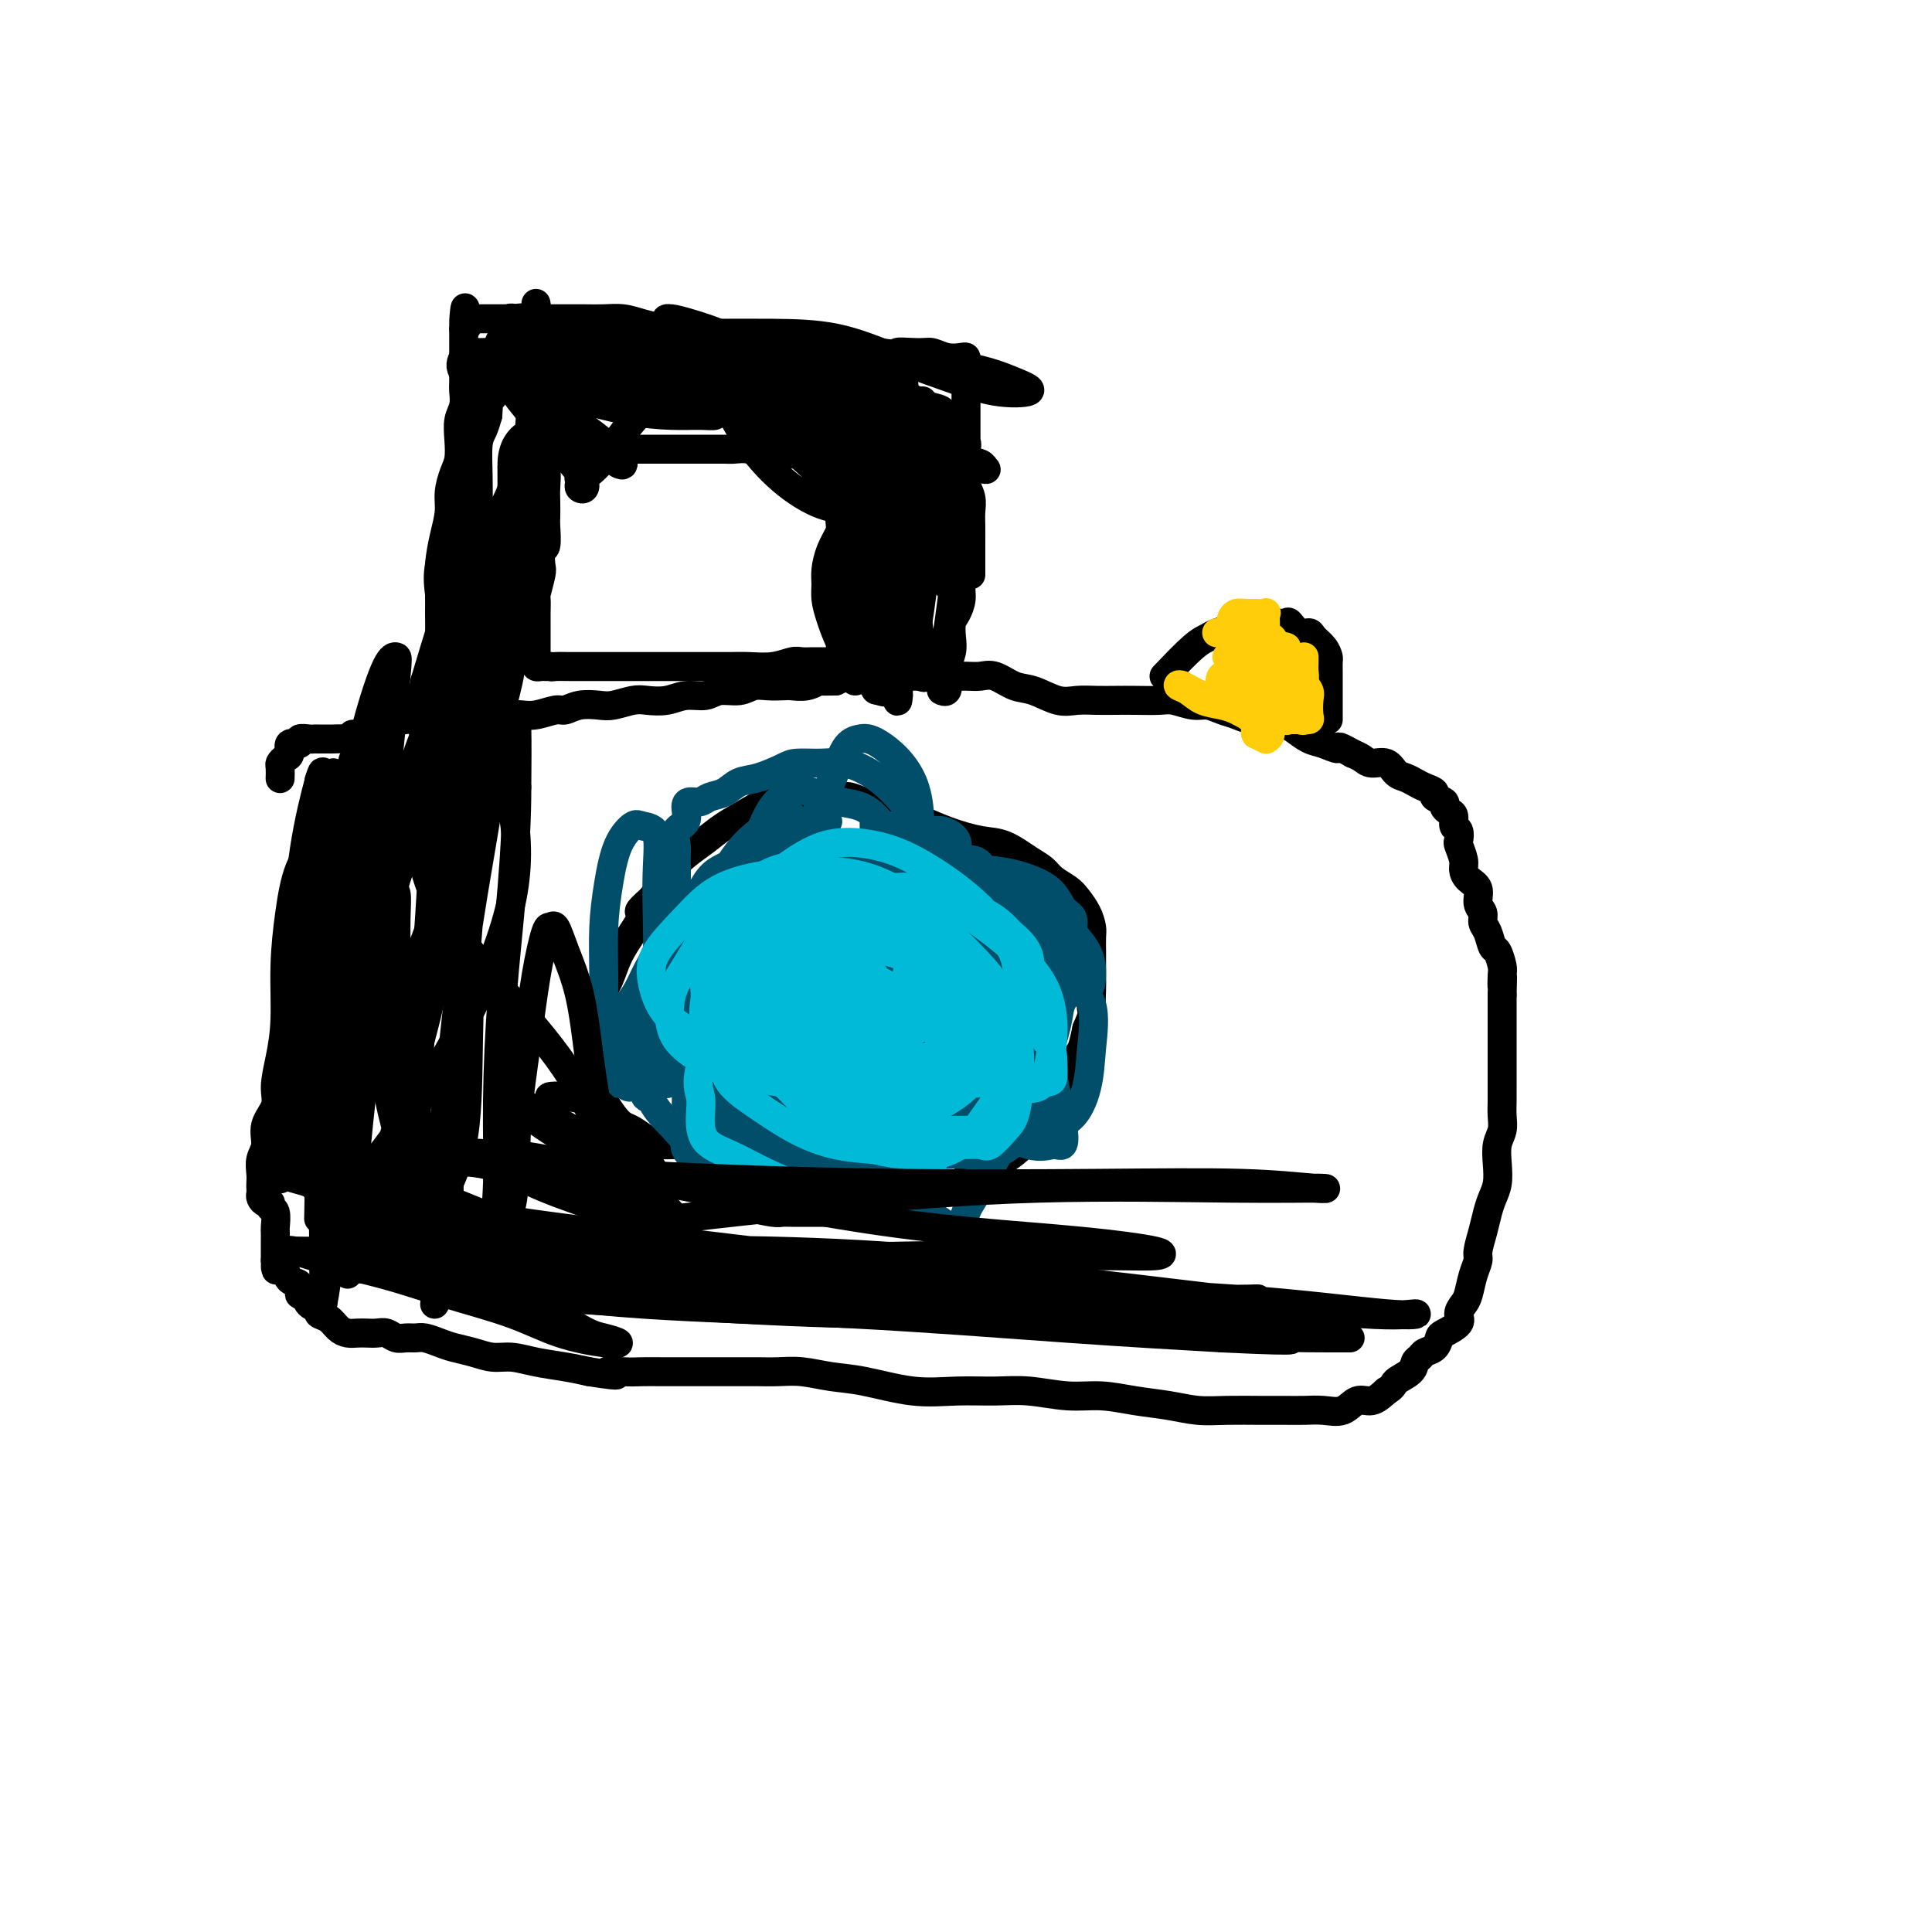 <svg viewBox='0 0 400 400' version='1.1' xmlns='http://www.w3.org/2000/svg' xmlns:xlink='http://www.w3.org/1999/xlink'><g fill='none' stroke='#000000' stroke-width='6' stroke-linecap='round' stroke-linejoin='round'><path d='M69,160c-1.232,2.829 -2.464,5.658 -3,8c-0.536,2.342 -0.378,4.196 -1,6c-0.622,1.804 -2.026,3.559 -3,6c-0.974,2.441 -1.519,5.570 -2,9c-0.481,3.430 -0.897,7.162 -1,11c-0.103,3.838 0.108,7.782 0,11c-0.108,3.218 -0.536,5.708 -1,8c-0.464,2.292 -0.965,4.384 -1,6c-0.035,1.616 0.397,2.754 0,4c-0.397,1.246 -1.623,2.600 -2,4c-0.377,1.400 0.095,2.847 0,4c-0.095,1.153 -0.757,2.011 -1,3c-0.243,0.989 -0.066,2.110 0,3c0.066,0.890 0.020,1.549 0,2c-0.020,0.451 -0.015,0.694 0,1c0.015,0.306 0.042,0.674 0,1c-0.042,0.326 -0.151,0.610 0,1c0.151,0.390 0.562,0.886 1,1c0.438,0.114 0.902,-0.153 1,0c0.098,0.153 -0.170,0.726 0,1c0.170,0.274 0.778,0.248 1,1c0.222,0.752 0.060,2.281 0,3c-0.060,0.719 -0.016,0.626 0,1c0.016,0.374 0.004,1.214 0,2c-0.004,0.786 -0.001,1.519 0,2c0.001,0.481 0.000,0.709 0,1c-0.000,0.291 -0.000,0.646 0,1'/><path d='M57,261c0.418,3.406 -0.038,1.422 0,1c0.038,-0.422 0.570,0.718 1,1c0.430,0.282 0.760,-0.294 1,0c0.240,0.294 0.392,1.459 1,2c0.608,0.541 1.674,0.460 2,1c0.326,0.540 -0.086,1.703 0,2c0.086,0.297 0.670,-0.272 1,0c0.330,0.272 0.406,1.386 1,2c0.594,0.614 1.706,0.729 2,1c0.294,0.271 -0.231,0.700 0,1c0.231,0.300 1.217,0.473 2,1c0.783,0.527 1.365,1.410 2,2c0.635,0.590 1.325,0.889 2,1c0.675,0.111 1.336,0.033 2,0c0.664,-0.033 1.333,-0.023 2,0c0.667,0.023 1.334,0.059 2,0c0.666,-0.059 1.332,-0.213 2,0c0.668,0.213 1.337,0.792 2,1c0.663,0.208 1.321,0.045 2,0c0.679,-0.045 1.381,0.029 2,0c0.619,-0.029 1.155,-0.162 2,0c0.845,0.162 1.999,0.617 3,1c1.001,0.383 1.847,0.694 3,1c1.153,0.306 2.611,0.607 4,1c1.389,0.393 2.709,0.879 4,1c1.291,0.121 2.552,-0.122 4,0c1.448,0.122 3.082,0.610 5,1c1.918,0.390 4.119,0.683 6,1c1.881,0.317 3.440,0.659 5,1'/><path d='M122,284c8.821,1.392 4.873,0.373 4,0c-0.873,-0.373 1.330,-0.100 3,0c1.670,0.100 2.806,0.027 4,0c1.194,-0.027 2.447,-0.007 4,0c1.553,0.007 3.405,0.002 5,0c1.595,-0.002 2.932,-0.000 4,0c1.068,0.000 1.866,-0.001 3,0c1.134,0.001 2.605,0.004 4,0c1.395,-0.004 2.714,-0.013 4,0c1.286,0.013 2.539,0.050 4,0c1.461,-0.050 3.129,-0.185 5,0c1.871,0.185 3.944,0.691 6,1c2.056,0.309 4.094,0.421 7,1c2.906,0.579 6.680,1.623 10,2c3.320,0.377 6.185,0.086 9,0c2.815,-0.086 5.580,0.033 8,0c2.420,-0.033 4.494,-0.216 7,0c2.506,0.216 5.442,0.832 8,1c2.558,0.168 4.737,-0.113 7,0c2.263,0.113 4.611,0.619 7,1c2.389,0.381 4.820,0.638 7,1c2.180,0.362 4.109,0.829 6,1c1.891,0.171 3.744,0.045 6,0c2.256,-0.045 4.915,-0.010 7,0c2.085,0.010 3.597,-0.005 5,0c1.403,0.005 2.696,0.031 4,0c1.304,-0.031 2.617,-0.119 4,0c1.383,0.119 2.835,0.444 4,0c1.165,-0.444 2.045,-1.658 3,-2c0.955,-0.342 1.987,0.188 3,0c1.013,-0.188 2.006,-1.094 3,-2'/><path d='M287,288c1.676,-0.980 1.365,-1.429 2,-2c0.635,-0.571 2.215,-1.265 3,-2c0.785,-0.735 0.774,-1.510 1,-2c0.226,-0.490 0.688,-0.694 1,-1c0.312,-0.306 0.473,-0.715 1,-1c0.527,-0.285 1.419,-0.446 2,-1c0.581,-0.554 0.852,-1.500 1,-2c0.148,-0.500 0.172,-0.555 1,-1c0.828,-0.445 2.459,-1.280 3,-2c0.541,-0.720 -0.009,-1.324 0,-2c0.009,-0.676 0.576,-1.425 1,-2c0.424,-0.575 0.705,-0.975 1,-2c0.295,-1.025 0.604,-2.676 1,-4c0.396,-1.324 0.879,-2.322 1,-3c0.121,-0.678 -0.122,-1.037 0,-2c0.122,-0.963 0.607,-2.529 1,-4c0.393,-1.471 0.693,-2.848 1,-4c0.307,-1.152 0.622,-2.079 1,-3c0.378,-0.921 0.819,-1.835 1,-3c0.181,-1.165 0.101,-2.580 0,-4c-0.101,-1.420 -0.223,-2.843 0,-4c0.223,-1.157 0.792,-2.047 1,-3c0.208,-0.953 0.056,-1.969 0,-3c-0.056,-1.031 -0.015,-2.077 0,-3c0.015,-0.923 0.004,-1.721 0,-3c-0.004,-1.279 -0.001,-3.038 0,-4c0.001,-0.962 0.000,-1.128 0,-2c-0.000,-0.872 -0.000,-2.450 0,-4c0.000,-1.550 0.000,-3.071 0,-4c-0.000,-0.929 -0.000,-1.265 0,-2c0.000,-0.735 0.000,-1.867 0,-3'/><path d='M311,206c0.158,-6.385 0.053,-2.847 0,-2c-0.053,0.847 -0.055,-0.998 0,-2c0.055,-1.002 0.168,-1.160 0,-2c-0.168,-0.840 -0.618,-2.361 -1,-3c-0.382,-0.639 -0.695,-0.397 -1,-1c-0.305,-0.603 -0.602,-2.052 -1,-3c-0.398,-0.948 -0.898,-1.394 -1,-2c-0.102,-0.606 0.193,-1.370 0,-2c-0.193,-0.630 -0.874,-1.126 -1,-2c-0.126,-0.874 0.302,-2.126 0,-3c-0.302,-0.874 -1.335,-1.371 -2,-2c-0.665,-0.629 -0.962,-1.391 -1,-2c-0.038,-0.609 0.182,-1.065 0,-2c-0.182,-0.935 -0.766,-2.348 -1,-3c-0.234,-0.652 -0.118,-0.542 0,-1c0.118,-0.458 0.237,-1.485 0,-2c-0.237,-0.515 -0.832,-0.519 -1,-1c-0.168,-0.481 0.091,-1.438 0,-2c-0.091,-0.562 -0.530,-0.728 -1,-1c-0.470,-0.272 -0.969,-0.650 -1,-1c-0.031,-0.350 0.406,-0.671 0,-1c-0.406,-0.329 -1.656,-0.666 -2,-1c-0.344,-0.334 0.217,-0.666 0,-1c-0.217,-0.334 -1.212,-0.672 -2,-1c-0.788,-0.328 -1.370,-0.647 -2,-1c-0.630,-0.353 -1.310,-0.738 -2,-1c-0.690,-0.262 -1.392,-0.399 -2,-1c-0.608,-0.601 -1.122,-1.666 -2,-2c-0.878,-0.334 -2.121,0.064 -3,0c-0.879,-0.064 -1.394,-0.590 -2,-1c-0.606,-0.410 -1.303,-0.705 -2,-1'/><path d='M280,156c-3.783,-2.185 -2.741,-1.149 -3,-1c-0.259,0.149 -1.819,-0.591 -3,-1c-1.181,-0.409 -1.982,-0.487 -3,-1c-1.018,-0.513 -2.254,-1.461 -3,-2c-0.746,-0.539 -1.004,-0.669 -2,-1c-0.996,-0.331 -2.731,-0.863 -4,-1c-1.269,-0.137 -2.071,0.122 -3,0c-0.929,-0.122 -1.985,-0.625 -3,-1c-1.015,-0.375 -1.988,-0.622 -3,-1c-1.012,-0.378 -2.063,-0.886 -3,-1c-0.937,-0.114 -1.762,0.166 -3,0c-1.238,-0.166 -2.890,-0.776 -4,-1c-1.110,-0.224 -1.679,-0.060 -3,0c-1.321,0.060 -3.394,0.018 -5,0c-1.606,-0.018 -2.743,-0.012 -4,0c-1.257,0.012 -2.632,0.030 -4,0c-1.368,-0.030 -2.729,-0.107 -4,0c-1.271,0.107 -2.451,0.396 -4,0c-1.549,-0.396 -3.467,-1.479 -5,-2c-1.533,-0.521 -2.682,-0.479 -4,-1c-1.318,-0.521 -2.805,-1.604 -4,-2c-1.195,-0.396 -2.099,-0.106 -3,0c-0.901,0.106 -1.799,0.028 -3,0c-1.201,-0.028 -2.705,-0.008 -4,0c-1.295,0.008 -2.379,0.002 -3,0c-0.621,-0.002 -0.778,-0.001 -2,0c-1.222,0.001 -3.510,0.003 -5,0c-1.490,-0.003 -2.183,-0.011 -3,0c-0.817,0.011 -1.758,0.041 -3,0c-1.242,-0.041 -2.783,-0.155 -4,0c-1.217,0.155 -2.108,0.577 -3,1'/><path d='M173,141c-5.933,0.094 -4.264,-0.171 -4,0c0.264,0.171 -0.877,0.777 -2,1c-1.123,0.223 -2.228,0.064 -3,0c-0.772,-0.064 -1.211,-0.032 -2,0c-0.789,0.032 -1.929,0.065 -3,0c-1.071,-0.065 -2.075,-0.229 -3,0c-0.925,0.229 -1.772,0.850 -3,1c-1.228,0.150 -2.836,-0.170 -4,0c-1.164,0.170 -1.885,0.829 -3,1c-1.115,0.171 -2.623,-0.147 -4,0c-1.377,0.147 -2.622,0.758 -4,1c-1.378,0.242 -2.889,0.116 -4,0c-1.111,-0.116 -1.821,-0.223 -3,0c-1.179,0.223 -2.828,0.777 -4,1c-1.172,0.223 -1.867,0.116 -3,0c-1.133,-0.116 -2.702,-0.241 -4,0c-1.298,0.241 -2.324,0.849 -3,1c-0.676,0.151 -1.001,-0.156 -2,0c-0.999,0.156 -2.672,0.774 -4,1c-1.328,0.226 -2.311,0.061 -3,0c-0.689,-0.061 -1.083,-0.016 -2,0c-0.917,0.016 -2.357,0.003 -4,0c-1.643,-0.003 -3.488,0.003 -5,0c-1.512,-0.003 -2.689,-0.016 -4,0c-1.311,0.016 -2.755,0.060 -4,0c-1.245,-0.060 -2.291,-0.223 -3,0c-0.709,0.223 -1.082,0.833 -2,1c-0.918,0.167 -2.380,-0.110 -3,0c-0.620,0.110 -0.398,0.607 -1,1c-0.602,0.393 -2.029,0.684 -3,1c-0.971,0.316 -1.485,0.658 -2,1'/><path d='M75,152c-2.102,0.558 -1.858,-0.047 -2,0c-0.142,0.047 -0.672,0.745 -1,1c-0.328,0.255 -0.455,0.068 -1,0c-0.545,-0.068 -1.507,-0.018 -2,0c-0.493,0.018 -0.519,0.004 -1,0c-0.481,-0.004 -1.419,0.003 -2,0c-0.581,-0.003 -0.804,-0.017 -1,0c-0.196,0.017 -0.363,0.064 -1,0c-0.637,-0.064 -1.743,-0.239 -2,0c-0.257,0.239 0.334,0.890 0,1c-0.334,0.110 -1.592,-0.323 -2,0c-0.408,0.323 0.034,1.400 0,2c-0.034,0.600 -0.545,0.721 -1,1c-0.455,0.279 -0.854,0.714 -1,1c-0.146,0.286 -0.039,0.423 0,1c0.039,0.577 0.011,1.593 0,2c-0.011,0.407 -0.006,0.203 0,0'/><path d='M155,250c1.925,0.423 3.851,0.845 5,1c1.149,0.155 1.523,0.041 2,0c0.477,-0.041 1.057,-0.011 2,0c0.943,0.011 2.247,0.003 3,0c0.753,-0.003 0.953,-0.001 2,0c1.047,0.001 2.940,0.002 4,0c1.060,-0.002 1.287,-0.006 2,0c0.713,0.006 1.912,0.023 3,0c1.088,-0.023 2.065,-0.086 3,0c0.935,0.086 1.828,0.320 3,0c1.172,-0.320 2.624,-1.193 4,-2c1.376,-0.807 2.678,-1.548 4,-2c1.322,-0.452 2.665,-0.615 4,-1c1.335,-0.385 2.661,-0.991 4,-2c1.339,-1.009 2.690,-2.422 4,-3c1.310,-0.578 2.577,-0.321 4,-1c1.423,-0.679 3.000,-2.292 4,-3c1.000,-0.708 1.424,-0.509 2,-1c0.576,-0.491 1.306,-1.672 2,-3c0.694,-1.328 1.352,-2.801 2,-4c0.648,-1.199 1.287,-2.122 2,-3c0.713,-0.878 1.500,-1.709 2,-3c0.500,-1.291 0.711,-3.040 1,-4c0.289,-0.960 0.654,-1.131 1,-2c0.346,-0.869 0.673,-2.434 1,-4'/><path d='M225,213c1.619,-3.794 1.166,-3.281 1,-4c-0.166,-0.719 -0.045,-2.672 0,-4c0.045,-1.328 0.013,-2.032 0,-3c-0.013,-0.968 -0.005,-2.202 0,-3c0.005,-0.798 0.009,-1.162 0,-2c-0.009,-0.838 -0.032,-2.150 0,-3c0.032,-0.850 0.118,-1.239 0,-2c-0.118,-0.761 -0.440,-1.895 -1,-3c-0.560,-1.105 -1.359,-2.182 -2,-3c-0.641,-0.818 -1.126,-1.379 -2,-2c-0.874,-0.621 -2.139,-1.304 -3,-2c-0.861,-0.696 -1.319,-1.407 -2,-2c-0.681,-0.593 -1.585,-1.068 -3,-2c-1.415,-0.932 -3.343,-2.319 -5,-3c-1.657,-0.681 -3.045,-0.654 -5,-1c-1.955,-0.346 -4.477,-1.063 -7,-2c-2.523,-0.937 -5.047,-2.093 -7,-3c-1.953,-0.907 -3.334,-1.563 -5,-2c-1.666,-0.437 -3.616,-0.654 -5,-1c-1.384,-0.346 -2.201,-0.822 -3,-1c-0.799,-0.178 -1.580,-0.056 -3,0c-1.420,0.056 -3.478,0.048 -5,0c-1.522,-0.048 -2.507,-0.137 -4,0c-1.493,0.137 -3.495,0.501 -5,1c-1.505,0.499 -2.514,1.134 -4,2c-1.486,0.866 -3.448,1.964 -5,3c-1.552,1.036 -2.695,2.010 -4,3c-1.305,0.990 -2.772,1.997 -4,3c-1.228,1.003 -2.215,2.001 -3,3c-0.785,0.999 -1.367,2.000 -2,3c-0.633,1.000 -1.316,2.000 -2,3'/><path d='M135,186c-4.087,3.594 -2.303,2.578 -2,3c0.303,0.422 -0.875,2.281 -2,4c-1.125,1.719 -2.196,3.300 -3,5c-0.804,1.700 -1.341,3.521 -2,5c-0.659,1.479 -1.441,2.617 -2,4c-0.559,1.383 -0.894,3.013 -1,5c-0.106,1.987 0.016,4.332 0,6c-0.016,1.668 -0.170,2.661 0,4c0.170,1.339 0.663,3.026 1,4c0.337,0.974 0.516,1.234 1,2c0.484,0.766 1.272,2.037 2,3c0.728,0.963 1.395,1.616 2,2c0.605,0.384 1.147,0.497 2,1c0.853,0.503 2.016,1.395 3,2c0.984,0.605 1.789,0.922 3,1c1.211,0.078 2.827,-0.082 4,0c1.173,0.082 1.902,0.407 3,1c1.098,0.593 2.565,1.454 4,2c1.435,0.546 2.838,0.777 4,1c1.162,0.223 2.081,0.438 3,1c0.919,0.562 1.836,1.471 3,2c1.164,0.529 2.575,0.678 4,1c1.425,0.322 2.865,0.818 4,1c1.135,0.182 1.964,0.049 3,0c1.036,-0.049 2.279,-0.013 3,0c0.721,0.013 0.920,0.004 1,0c0.080,-0.004 0.040,-0.002 0,0'/><path d='M241,140c2.235,-2.334 4.469,-4.668 6,-6c1.531,-1.332 2.357,-1.663 3,-2c0.643,-0.337 1.101,-0.679 2,-1c0.899,-0.321 2.237,-0.621 3,-1c0.763,-0.379 0.949,-0.836 2,-1c1.051,-0.164 2.967,-0.036 4,0c1.033,0.036 1.184,-0.019 2,0c0.816,0.019 2.298,0.112 3,0c0.702,-0.112 0.626,-0.431 1,0c0.374,0.431 1.200,1.611 2,2c0.800,0.389 1.573,-0.013 2,0c0.427,0.013 0.507,0.441 1,1c0.493,0.559 1.400,1.248 2,2c0.600,0.752 0.893,1.568 1,2c0.107,0.432 0.029,0.482 0,1c-0.029,0.518 -0.008,1.505 0,2c0.008,0.495 0.002,0.499 0,1c-0.002,0.501 -0.001,1.500 0,2c0.001,0.500 0.000,0.502 0,1c-0.000,0.498 -0.000,1.493 0,2c0.000,0.507 0.000,0.528 0,1c-0.000,0.472 -0.000,1.396 0,2c0.000,0.604 0.000,0.887 0,1c-0.000,0.113 -0.000,0.057 0,0'/><path d='M93,152c-0.422,-2.379 -0.844,-4.758 -1,-6c-0.156,-1.242 -0.046,-1.348 0,-2c0.046,-0.652 0.026,-1.849 0,-3c-0.026,-1.151 -0.060,-2.254 0,-3c0.060,-0.746 0.212,-1.135 0,-2c-0.212,-0.865 -0.790,-2.207 -1,-3c-0.210,-0.793 -0.054,-1.036 0,-2c0.054,-0.964 0.004,-2.648 0,-4c-0.004,-1.352 0.037,-2.370 0,-4c-0.037,-1.630 -0.151,-3.872 0,-6c0.151,-2.128 0.566,-4.144 1,-6c0.434,-1.856 0.887,-3.553 1,-5c0.113,-1.447 -0.114,-2.646 0,-4c0.114,-1.354 0.570,-2.865 1,-4c0.430,-1.135 0.833,-1.894 1,-3c0.167,-1.106 0.097,-2.560 0,-4c-0.097,-1.440 -0.222,-2.865 0,-4c0.222,-1.135 0.792,-1.981 1,-3c0.208,-1.019 0.056,-2.212 0,-3c-0.056,-0.788 -0.015,-1.172 0,-2c0.015,-0.828 0.004,-2.102 0,-3c-0.004,-0.898 -0.001,-1.420 0,-2c0.001,-0.580 0.000,-1.216 0,-2c-0.000,-0.784 -0.000,-1.715 0,-2c0.000,-0.285 0.000,0.077 0,0c-0.000,-0.077 -0.000,-0.593 0,-1c0.000,-0.407 0.000,-0.703 0,-1'/><path d='M96,68c0.709,-7.823 -0.018,-2.881 0,-1c0.018,1.881 0.780,0.700 1,0c0.220,-0.700 -0.103,-0.920 0,-1c0.103,-0.080 0.634,-0.022 1,0c0.366,0.022 0.569,0.006 1,0c0.431,-0.006 1.089,-0.002 2,0c0.911,0.002 2.074,0.000 3,0c0.926,-0.000 1.615,0.000 3,0c1.385,-0.000 3.465,-0.001 5,0c1.535,0.001 2.525,0.003 4,0c1.475,-0.003 3.437,-0.012 5,0c1.563,0.012 2.728,0.044 4,0c1.272,-0.044 2.650,-0.166 4,0c1.350,0.166 2.670,0.618 4,1c1.330,0.382 2.669,0.694 4,1c1.331,0.306 2.655,0.607 4,1c1.345,0.393 2.712,0.880 4,1c1.288,0.120 2.498,-0.125 4,0c1.502,0.125 3.298,0.622 5,1c1.702,0.378 3.312,0.637 5,1c1.688,0.363 3.455,0.829 5,1c1.545,0.171 2.867,0.046 4,0c1.133,-0.046 2.077,-0.012 3,0c0.923,0.012 1.825,0.003 3,0c1.175,-0.003 2.621,-0.001 4,0c1.379,0.001 2.689,0.000 4,0'/><path d='M182,73c8.901,1.079 4.654,0.275 4,0c-0.654,-0.275 2.284,-0.022 4,0c1.716,0.022 2.211,-0.187 3,0c0.789,0.187 1.872,0.771 3,1c1.128,0.229 2.302,0.102 3,0c0.698,-0.102 0.919,-0.178 1,0c0.081,0.178 0.022,0.609 0,1c-0.022,0.391 -0.006,0.742 0,1c0.006,0.258 0.002,0.425 0,1c-0.002,0.575 -0.000,1.560 0,2c0.000,0.440 0.000,0.336 0,1c-0.000,0.664 -0.000,2.098 0,3c0.000,0.902 0.000,1.273 0,2c-0.000,0.727 -0.000,1.811 0,3c0.000,1.189 0.000,2.485 0,4c-0.000,1.515 -0.000,3.251 0,5c0.000,1.749 0.001,3.511 0,5c-0.001,1.489 -0.004,2.706 0,4c0.004,1.294 0.016,2.667 0,4c-0.016,1.333 -0.060,2.626 0,4c0.060,1.374 0.223,2.828 0,4c-0.223,1.172 -0.830,2.060 -1,3c-0.170,0.940 0.099,1.931 0,3c-0.099,1.069 -0.566,2.215 -1,3c-0.434,0.785 -0.834,1.207 -1,2c-0.166,0.793 -0.096,1.955 0,3c0.096,1.045 0.218,1.974 0,3c-0.218,1.026 -0.777,2.150 -1,3c-0.223,0.850 -0.112,1.425 0,2'/><path d='M196,140c-0.635,3.796 -0.223,2.285 0,2c0.223,-0.285 0.256,0.656 0,1c-0.256,0.344 -0.800,0.093 -1,0c-0.200,-0.093 -0.057,-0.026 0,0c0.057,0.026 0.029,0.013 0,0'/><path d='M118,92c-2.113,1.144 -4.226,2.289 -5,3c-0.774,0.711 -0.208,0.989 0,2c0.208,1.011 0.057,2.755 0,4c-0.057,1.245 -0.019,1.991 0,3c0.019,1.009 0.019,2.281 0,3c-0.019,0.719 -0.057,0.886 0,2c0.057,1.114 0.208,3.175 0,4c-0.208,0.825 -0.774,0.415 -1,1c-0.226,0.585 -0.113,2.166 0,3c0.113,0.834 0.226,0.919 0,2c-0.226,1.081 -0.793,3.156 -1,4c-0.207,0.844 -0.056,0.456 0,1c0.056,0.544 0.015,2.020 0,3c-0.015,0.980 -0.004,1.463 0,2c0.004,0.537 0.001,1.127 0,2c-0.001,0.873 -0.001,2.027 0,3c0.001,0.973 0.003,1.763 0,2c-0.003,0.237 -0.012,-0.080 0,0c0.012,0.080 0.045,0.557 0,1c-0.045,0.443 -0.167,0.851 0,1c0.167,0.149 0.622,0.040 1,0c0.378,-0.040 0.679,-0.011 1,0c0.321,0.011 0.660,0.006 1,0'/><path d='M114,138c0.528,0.155 0.347,0.041 1,0c0.653,-0.041 2.141,-0.011 3,0c0.859,0.011 1.090,0.003 2,0c0.910,-0.003 2.501,-0.001 4,0c1.499,0.001 2.907,0.000 4,0c1.093,-0.000 1.870,-0.000 3,0c1.130,0.000 2.612,0.000 4,0c1.388,-0.000 2.680,-0.000 4,0c1.320,0.000 2.666,0.001 4,0c1.334,-0.001 2.654,-0.004 4,0c1.346,0.004 2.716,0.015 4,0c1.284,-0.015 2.480,-0.057 4,0c1.520,0.057 3.363,0.211 5,0c1.637,-0.211 3.069,-0.789 4,-1c0.931,-0.211 1.363,-0.057 2,0c0.637,0.057 1.480,0.015 2,0c0.520,-0.015 0.718,-0.004 1,0c0.282,0.004 0.649,0.001 1,0c0.351,-0.001 0.686,0.001 1,0c0.314,-0.001 0.606,-0.004 1,0c0.394,0.004 0.890,0.016 1,0c0.110,-0.016 -0.167,-0.059 0,0c0.167,0.059 0.777,0.220 1,0c0.223,-0.220 0.060,-0.822 0,-1c-0.060,-0.178 -0.016,0.067 0,0c0.016,-0.067 0.005,-0.448 0,-1c-0.005,-0.552 -0.002,-1.276 0,-2'/><path d='M174,133c-0.000,-0.971 -0.000,-1.398 0,-2c0.000,-0.602 0.000,-1.377 0,-2c-0.000,-0.623 -0.000,-1.093 0,-2c0.000,-0.907 0.000,-2.252 0,-3c-0.000,-0.748 -0.000,-0.900 0,-2c0.000,-1.100 0.000,-3.147 0,-4c-0.000,-0.853 -0.001,-0.510 0,-1c0.001,-0.490 0.004,-1.812 0,-3c-0.004,-1.188 -0.016,-2.243 0,-3c0.016,-0.757 0.061,-1.217 0,-2c-0.061,-0.783 -0.228,-1.888 0,-3c0.228,-1.112 0.850,-2.231 1,-3c0.150,-0.769 -0.170,-1.190 0,-2c0.170,-0.810 0.832,-2.011 1,-3c0.168,-0.989 -0.158,-1.768 0,-2c0.158,-0.232 0.800,0.081 1,0c0.200,-0.081 -0.043,-0.558 0,-1c0.043,-0.442 0.371,-0.851 0,-1c-0.371,-0.149 -1.440,-0.040 -2,0c-0.560,0.040 -0.612,0.011 -1,0c-0.388,-0.011 -1.111,-0.003 -2,0c-0.889,0.003 -1.945,0.002 -3,0'/><path d='M169,94c-1.513,-0.154 -1.297,-0.040 -2,0c-0.703,0.040 -2.327,0.007 -3,0c-0.673,-0.007 -0.397,0.012 -1,0c-0.603,-0.012 -2.086,-0.056 -3,0c-0.914,0.056 -1.260,0.211 -2,0c-0.740,-0.211 -1.874,-0.789 -3,-1c-1.126,-0.211 -2.242,-0.057 -3,0c-0.758,0.057 -1.157,0.015 -2,0c-0.843,-0.015 -2.131,-0.004 -3,0c-0.869,0.004 -1.321,0.001 -2,0c-0.679,-0.001 -1.585,-0.000 -2,0c-0.415,0.000 -0.338,0.000 -1,0c-0.662,-0.000 -2.064,-0.000 -3,0c-0.936,0.000 -1.407,0.000 -2,0c-0.593,-0.000 -1.310,0.000 -2,0c-0.690,-0.000 -1.353,-0.000 -2,0c-0.647,0.000 -1.276,0.000 -2,0c-0.724,-0.000 -1.541,-0.000 -2,0c-0.459,0.000 -0.560,0.001 -1,0c-0.440,-0.001 -1.218,-0.004 -2,0c-0.782,0.004 -1.566,0.015 -2,0c-0.434,-0.015 -0.516,-0.057 -1,0c-0.484,0.057 -1.370,0.211 -2,0c-0.630,-0.211 -1.004,-0.789 -1,-1c0.004,-0.211 0.386,-0.057 0,0c-0.386,0.057 -1.539,0.016 -2,0c-0.461,-0.016 -0.231,-0.008 0,0'/></g>
<g fill='none' stroke='#004E6A' stroke-width='6' stroke-linecap='round' stroke-linejoin='round'><path d='M191,228c0.293,-2.531 0.585,-5.062 1,-7c0.415,-1.938 0.951,-3.283 1,-4c0.049,-0.717 -0.389,-0.807 0,-1c0.389,-0.193 1.606,-0.489 2,-1c0.394,-0.511 -0.036,-1.237 0,-2c0.036,-0.763 0.538,-1.564 1,-2c0.462,-0.436 0.886,-0.505 1,-1c0.114,-0.495 -0.081,-1.414 0,-2c0.081,-0.586 0.438,-0.840 0,-1c-0.438,-0.160 -1.673,-0.228 -2,0c-0.327,0.228 0.252,0.752 0,2c-0.252,1.248 -1.335,3.221 -2,5c-0.665,1.779 -0.913,3.363 -1,5c-0.087,1.637 -0.014,3.328 0,5c0.014,1.672 -0.030,3.327 0,5c0.030,1.673 0.135,3.364 0,4c-0.135,0.636 -0.511,0.218 0,0c0.511,-0.218 1.908,-0.236 3,-1c1.092,-0.764 1.879,-2.273 3,-4c1.121,-1.727 2.578,-3.670 4,-6c1.422,-2.330 2.810,-5.047 4,-7c1.190,-1.953 2.182,-3.142 3,-4c0.818,-0.858 1.460,-1.385 2,-2c0.540,-0.615 0.976,-1.317 1,-1c0.024,0.317 -0.365,1.652 -1,3c-0.635,1.348 -1.517,2.709 -2,4c-0.483,1.291 -0.567,2.512 -1,4c-0.433,1.488 -1.217,3.244 -2,5'/><path d='M206,224c-0.716,2.487 -0.005,1.204 0,1c0.005,-0.204 -0.697,0.669 -1,1c-0.303,0.331 -0.207,0.118 0,-1c0.207,-1.118 0.527,-3.141 1,-5c0.473,-1.859 1.100,-3.555 2,-6c0.900,-2.445 2.073,-5.640 3,-8c0.927,-2.360 1.607,-3.885 2,-6c0.393,-2.115 0.500,-4.819 1,-6c0.500,-1.181 1.392,-0.840 2,-1c0.608,-0.160 0.932,-0.820 1,-1c0.068,-0.180 -0.121,0.122 0,1c0.121,0.878 0.552,2.333 0,4c-0.552,1.667 -2.088,3.544 -3,5c-0.912,1.456 -1.199,2.489 -2,4c-0.801,1.511 -2.116,3.500 -3,5c-0.884,1.500 -1.336,2.510 -2,4c-0.664,1.490 -1.539,3.461 -2,5c-0.461,1.539 -0.509,2.646 -1,4c-0.491,1.354 -1.426,2.956 -2,4c-0.574,1.044 -0.786,1.531 -1,2c-0.214,0.469 -0.430,0.918 0,1c0.430,0.082 1.507,-0.205 2,-1c0.493,-0.795 0.402,-2.099 1,-4c0.598,-1.901 1.885,-4.400 3,-7c1.115,-2.600 2.057,-5.300 3,-8'/><path d='M210,211c1.784,-4.597 1.744,-6.088 2,-8c0.256,-1.912 0.808,-4.245 1,-6c0.192,-1.755 0.024,-2.931 0,-4c-0.024,-1.069 0.095,-2.030 0,-2c-0.095,0.030 -0.404,1.052 -1,2c-0.596,0.948 -1.480,1.821 -2,3c-0.520,1.179 -0.675,2.664 -1,4c-0.325,1.336 -0.819,2.523 -1,4c-0.181,1.477 -0.048,3.246 0,5c0.048,1.754 0.013,3.494 0,5c-0.013,1.506 -0.004,2.777 0,4c0.004,1.223 0.001,2.396 0,4c-0.001,1.604 -0.001,3.637 0,5c0.001,1.363 0.001,2.055 0,3c-0.001,0.945 -0.004,2.144 0,3c0.004,0.856 0.017,1.368 0,2c-0.017,0.632 -0.062,1.382 0,1c0.062,-0.382 0.230,-1.897 1,-3c0.770,-1.103 2.141,-1.794 3,-3c0.859,-1.206 1.204,-2.928 2,-5c0.796,-2.072 2.041,-4.495 3,-7c0.959,-2.505 1.631,-5.094 2,-7c0.369,-1.906 0.436,-3.130 1,-4c0.564,-0.870 1.625,-1.388 2,-2c0.375,-0.612 0.062,-1.319 0,-2c-0.062,-0.681 0.125,-1.338 0,-1c-0.125,0.338 -0.563,1.669 -1,3'/><path d='M221,205c-0.885,1.984 -2.598,5.445 -4,9c-1.402,3.555 -2.495,7.204 -4,11c-1.505,3.796 -3.424,7.739 -5,11c-1.576,3.261 -2.809,5.841 -4,8c-1.191,2.159 -2.340,3.899 -3,5c-0.660,1.101 -0.833,1.564 -1,2c-0.167,0.436 -0.329,0.845 0,0c0.329,-0.845 1.149,-2.945 2,-4c0.851,-1.055 1.733,-1.065 2,-2c0.267,-0.935 -0.082,-2.794 0,-4c0.082,-1.206 0.596,-1.757 1,-3c0.404,-1.243 0.700,-3.176 1,-5c0.300,-1.824 0.606,-3.537 1,-5c0.394,-1.463 0.875,-2.676 1,-4c0.125,-1.324 -0.107,-2.758 0,-4c0.107,-1.242 0.555,-2.291 1,-3c0.445,-0.709 0.889,-1.077 1,-2c0.111,-0.923 -0.112,-2.399 0,-4c0.112,-1.601 0.559,-3.326 1,-5c0.441,-1.674 0.877,-3.296 1,-4c0.123,-0.704 -0.066,-0.491 0,-1c0.066,-0.509 0.386,-1.740 0,-1c-0.386,0.740 -1.480,3.450 -3,6c-1.520,2.550 -3.468,4.940 -5,8c-1.532,3.060 -2.648,6.789 -4,10c-1.352,3.211 -2.941,5.903 -4,8c-1.059,2.097 -1.588,3.599 -2,5c-0.412,1.401 -0.706,2.700 -1,4'/><path d='M193,241c-3.128,6.033 -1.450,1.617 -1,0c0.450,-1.617 -0.330,-0.433 -1,0c-0.670,0.433 -1.231,0.116 -2,0c-0.769,-0.116 -1.745,-0.031 -3,0c-1.255,0.031 -2.790,0.008 -4,0c-1.210,-0.008 -2.095,-0.002 -3,0c-0.905,0.002 -1.830,-0.000 -3,0c-1.170,0.000 -2.586,0.004 -4,0c-1.414,-0.004 -2.825,-0.014 -4,0c-1.175,0.014 -2.113,0.054 -3,0c-0.887,-0.054 -1.723,-0.201 -2,0c-0.277,0.201 0.005,0.750 0,1c-0.005,0.250 -0.298,0.202 -1,0c-0.702,-0.202 -1.814,-0.559 -3,-1c-1.186,-0.441 -2.447,-0.965 -4,-2c-1.553,-1.035 -3.399,-2.580 -5,-4c-1.601,-1.420 -2.956,-2.714 -4,-4c-1.044,-1.286 -1.777,-2.565 -2,-3c-0.223,-0.435 0.065,-0.025 0,0c-0.065,0.025 -0.481,-0.333 1,0c1.481,0.333 4.860,1.359 9,3c4.140,1.641 9.040,3.897 13,6c3.960,2.103 6.980,4.051 10,6'/><path d='M177,243c6.100,3.000 4.848,3.000 5,3c0.152,0.000 1.706,0.002 2,0c0.294,-0.002 -0.674,-0.006 -2,0c-1.326,0.006 -3.012,0.023 -5,0c-1.988,-0.023 -4.279,-0.087 -7,-1c-2.721,-0.913 -5.872,-2.677 -9,-4c-3.128,-1.323 -6.232,-2.206 -9,-3c-2.768,-0.794 -5.200,-1.501 -6,-2c-0.800,-0.499 0.032,-0.792 0,-1c-0.032,-0.208 -0.928,-0.331 1,0c1.928,0.331 6.680,1.115 11,2c4.320,0.885 8.207,1.872 13,4c4.793,2.128 10.490,5.397 15,8c4.510,2.603 7.831,4.541 10,6c2.169,1.459 3.184,2.438 3,2c-0.184,-0.438 -1.567,-2.294 -4,-4c-2.433,-1.706 -5.914,-3.262 -9,-5c-3.086,-1.738 -5.776,-3.660 -9,-5c-3.224,-1.340 -6.984,-2.100 -10,-3c-3.016,-0.900 -5.290,-1.941 -8,-3c-2.710,-1.059 -5.856,-2.136 -8,-3c-2.144,-0.864 -3.287,-1.515 -4,-2c-0.713,-0.485 -0.998,-0.804 -1,-1c-0.002,-0.196 0.278,-0.269 2,0c1.722,0.269 4.887,0.880 7,2c2.113,1.120 3.175,2.749 4,4c0.825,1.251 1.412,2.126 2,3'/><path d='M161,240c1.197,1.282 1.189,0.987 0,1c-1.189,0.013 -3.558,0.334 -6,0c-2.442,-0.334 -4.957,-1.322 -7,-2c-2.043,-0.678 -3.612,-1.044 -5,-2c-1.388,-0.956 -2.593,-2.500 -4,-4c-1.407,-1.500 -3.014,-2.957 -4,-5c-0.986,-2.043 -1.351,-4.674 -2,-7c-0.649,-2.326 -1.581,-4.347 -2,-6c-0.419,-1.653 -0.323,-2.936 0,-3c0.323,-0.064 0.875,1.092 1,2c0.125,0.908 -0.177,1.568 0,3c0.177,1.432 0.832,3.634 1,5c0.168,1.366 -0.151,1.895 0,3c0.151,1.105 0.773,2.787 1,2c0.227,-0.787 0.058,-4.042 0,-7c-0.058,-2.958 -0.006,-5.619 0,-8c0.006,-2.381 -0.035,-4.483 0,-6c0.035,-1.517 0.145,-2.449 0,-3c-0.145,-0.551 -0.547,-0.720 0,-1c0.547,-0.280 2.041,-0.672 3,0c0.959,0.672 1.381,2.408 2,4c0.619,1.592 1.434,3.039 2,4c0.566,0.961 0.884,1.434 1,2c0.116,0.566 0.031,1.224 0,1c-0.031,-0.224 -0.008,-1.329 0,-3c0.008,-1.671 0.002,-3.906 0,-6c-0.002,-2.094 -0.001,-4.047 0,-6'/><path d='M142,198c0.085,-3.752 0.296,-5.633 1,-8c0.704,-2.367 1.901,-5.219 3,-7c1.099,-1.781 2.101,-2.491 3,-3c0.899,-0.509 1.694,-0.816 2,-1c0.306,-0.184 0.123,-0.246 0,0c-0.123,0.246 -0.187,0.798 0,1c0.187,0.202 0.624,0.054 1,0c0.376,-0.054 0.693,-0.015 1,0c0.307,0.015 0.606,0.005 1,0c0.394,-0.005 0.883,-0.004 1,0c0.117,0.004 -0.137,0.011 0,0c0.137,-0.011 0.666,-0.041 1,0c0.334,0.041 0.474,0.151 1,0c0.526,-0.151 1.439,-0.565 2,-1c0.561,-0.435 0.770,-0.891 1,-1c0.230,-0.109 0.479,0.128 1,0c0.521,-0.128 1.312,-0.623 2,-1c0.688,-0.377 1.272,-0.637 2,-1c0.728,-0.363 1.599,-0.829 2,-1c0.401,-0.171 0.332,-0.046 1,0c0.668,0.046 2.073,0.011 3,0c0.927,-0.011 1.377,-0.000 2,0c0.623,0.000 1.419,-0.011 2,0c0.581,0.011 0.949,0.044 2,0c1.051,-0.044 2.787,-0.167 4,0c1.213,0.167 1.902,0.622 3,1c1.098,0.378 2.603,0.679 4,1c1.397,0.321 2.685,0.663 4,1c1.315,0.337 2.658,0.668 4,1'/><path d='M196,179c5.310,0.873 4.084,1.055 4,1c-0.084,-0.055 0.975,-0.346 2,0c1.025,0.346 2.015,1.329 3,2c0.985,0.671 1.964,1.029 3,2c1.036,0.971 2.127,2.553 3,4c0.873,1.447 1.526,2.758 2,4c0.474,1.242 0.767,2.413 1,4c0.233,1.587 0.406,3.588 1,5c0.594,1.412 1.609,2.233 2,3c0.391,0.767 0.157,1.479 0,2c-0.157,0.521 -0.237,0.850 0,1c0.237,0.150 0.792,0.120 1,0c0.208,-0.120 0.070,-0.331 0,-1c-0.070,-0.669 -0.072,-1.797 0,-3c0.072,-1.203 0.216,-2.483 0,-4c-0.216,-1.517 -0.794,-3.272 -2,-5c-1.206,-1.728 -3.042,-3.429 -5,-5c-1.958,-1.571 -4.038,-3.011 -6,-4c-1.962,-0.989 -3.805,-1.527 -6,-2c-2.195,-0.473 -4.742,-0.882 -7,-1c-2.258,-0.118 -4.228,0.053 -6,0c-1.772,-0.053 -3.347,-0.332 -5,0c-1.653,0.332 -3.383,1.273 -4,2c-0.617,0.727 -0.122,1.239 0,2c0.122,0.761 -0.128,1.771 0,3c0.128,1.229 0.634,2.677 2,4c1.366,1.323 3.593,2.519 6,4c2.407,1.481 4.994,3.245 8,5c3.006,1.755 6.430,3.501 9,5c2.570,1.499 4.285,2.749 6,4'/><path d='M208,211c5.432,3.421 3.511,0.974 3,0c-0.511,-0.974 0.389,-0.475 1,0c0.611,0.475 0.933,0.925 1,0c0.067,-0.925 -0.121,-3.226 0,-5c0.121,-1.774 0.552,-3.022 0,-5c-0.552,-1.978 -2.088,-4.688 -3,-7c-0.912,-2.312 -1.201,-4.228 -2,-6c-0.799,-1.772 -2.109,-3.402 -3,-5c-0.891,-1.598 -1.364,-3.166 -2,-4c-0.636,-0.834 -1.437,-0.934 -2,-1c-0.563,-0.066 -0.890,-0.098 -1,0c-0.110,0.098 -0.003,0.327 0,1c0.003,0.673 -0.100,1.792 0,3c0.100,1.208 0.401,2.506 1,4c0.599,1.494 1.495,3.184 3,5c1.505,1.816 3.618,3.756 6,5c2.382,1.244 5.032,1.791 7,2c1.968,0.209 3.253,0.080 4,0c0.747,-0.080 0.955,-0.111 1,-1c0.045,-0.889 -0.072,-2.637 0,-4c0.072,-1.363 0.334,-2.340 0,-3c-0.334,-0.660 -1.264,-1.003 -2,-2c-0.736,-0.997 -1.278,-2.647 -3,-4c-1.722,-1.353 -4.623,-2.408 -7,-3c-2.377,-0.592 -4.230,-0.722 -6,-1c-1.770,-0.278 -3.456,-0.704 -5,-1c-1.544,-0.296 -2.947,-0.460 -4,0c-1.053,0.460 -1.756,1.546 -2,3c-0.244,1.454 -0.027,3.276 0,5c0.027,1.724 -0.135,3.350 1,5c1.135,1.650 3.568,3.325 6,5'/><path d='M200,197c2.663,1.733 6.321,3.564 10,5c3.679,1.436 7.378,2.476 10,3c2.622,0.524 4.166,0.533 5,0c0.834,-0.533 0.956,-1.606 1,-3c0.044,-1.394 0.009,-3.108 -1,-5c-1.009,-1.892 -2.993,-3.961 -5,-6c-2.007,-2.039 -4.039,-4.049 -7,-6c-2.961,-1.951 -6.851,-3.845 -10,-5c-3.149,-1.155 -5.555,-1.572 -8,-2c-2.445,-0.428 -4.928,-0.867 -7,-1c-2.072,-0.133 -3.733,0.041 -5,0c-1.267,-0.041 -2.141,-0.296 -3,0c-0.859,0.296 -1.705,1.142 -2,2c-0.295,0.858 -0.041,1.729 0,3c0.041,1.271 -0.133,2.941 1,4c1.133,1.059 3.571,1.506 5,2c1.429,0.494 1.847,1.034 2,0c0.153,-1.034 0.039,-3.643 0,-6c-0.039,-2.357 -0.004,-4.461 -1,-7c-0.996,-2.539 -3.022,-5.511 -5,-7c-1.978,-1.489 -3.909,-1.494 -6,-2c-2.091,-0.506 -4.344,-1.512 -6,-2c-1.656,-0.488 -2.717,-0.458 -4,0c-1.283,0.458 -2.789,1.343 -4,3c-1.211,1.657 -2.129,4.084 -3,6c-0.871,1.916 -1.697,3.320 -2,5c-0.303,1.680 -0.084,3.635 0,5c0.084,1.365 0.033,2.139 0,3c-0.033,0.861 -0.047,1.809 0,3c0.047,1.191 0.156,2.626 0,4c-0.156,1.374 -0.578,2.687 -1,4'/><path d='M154,197c-0.671,3.858 -0.847,1.504 -1,1c-0.153,-0.504 -0.281,0.841 0,1c0.281,0.159 0.973,-0.869 2,-2c1.027,-1.131 2.390,-2.366 4,-4c1.610,-1.634 3.469,-3.668 5,-6c1.531,-2.332 2.735,-4.964 4,-7c1.265,-2.036 2.592,-3.477 3,-5c0.408,-1.523 -0.102,-3.129 0,-4c0.102,-0.871 0.817,-1.006 0,-1c-0.817,0.006 -3.165,0.154 -5,0c-1.835,-0.154 -3.156,-0.610 -5,0c-1.844,0.610 -4.210,2.287 -6,4c-1.790,1.713 -3.002,3.464 -4,5c-0.998,1.536 -1.781,2.858 -2,4c-0.219,1.142 0.128,2.103 0,3c-0.128,0.897 -0.729,1.729 0,2c0.729,0.271 2.787,-0.020 5,0c2.213,0.020 4.580,0.351 7,0c2.420,-0.351 4.895,-1.386 7,-3c2.105,-1.614 3.842,-3.809 5,-5c1.158,-1.191 1.736,-1.378 2,-2c0.264,-0.622 0.213,-1.680 0,-2c-0.213,-0.320 -0.589,0.096 -2,0c-1.411,-0.096 -3.859,-0.704 -6,0c-2.141,0.704 -3.976,2.722 -6,4c-2.024,1.278 -4.236,1.818 -6,3c-1.764,1.182 -3.081,3.008 -4,4c-0.919,0.992 -1.440,1.152 -2,2c-0.560,0.848 -1.160,2.385 -1,3c0.160,0.615 1.080,0.307 2,0'/><path d='M150,192c-0.146,0.997 1.989,-1.009 4,-3c2.011,-1.991 3.897,-3.966 5,-6c1.103,-2.034 1.421,-4.127 2,-6c0.579,-1.873 1.417,-3.525 2,-5c0.583,-1.475 0.911,-2.772 1,-3c0.089,-0.228 -0.061,0.614 0,1c0.061,0.386 0.333,0.315 0,1c-0.333,0.685 -1.271,2.127 -2,3c-0.729,0.873 -1.249,1.178 -2,2c-0.751,0.822 -1.734,2.161 -3,3c-1.266,0.839 -2.815,1.178 -4,2c-1.185,0.822 -2.005,2.126 -3,3c-0.995,0.874 -2.164,1.317 -3,2c-0.836,0.683 -1.337,1.607 -2,2c-0.663,0.393 -1.486,0.254 -2,1c-0.514,0.746 -0.720,2.377 -1,3c-0.280,0.623 -0.635,0.238 -1,1c-0.365,0.762 -0.739,2.669 -1,4c-0.261,1.331 -0.410,2.084 -1,3c-0.590,0.916 -1.622,1.993 -2,3c-0.378,1.007 -0.100,1.943 0,3c0.100,1.057 0.024,2.236 0,3c-0.024,0.764 0.005,1.113 0,2c-0.005,0.887 -0.043,2.312 0,3c0.043,0.688 0.166,0.638 0,1c-0.166,0.362 -0.622,1.136 0,2c0.622,0.864 2.320,1.818 4,3c1.680,1.182 3.340,2.591 5,4'/><path d='M146,224c2.107,1.438 2.873,1.534 5,2c2.127,0.466 5.613,1.302 8,2c2.387,0.698 3.673,1.259 6,2c2.327,0.741 5.695,1.662 8,2c2.305,0.338 3.546,0.093 5,0c1.454,-0.093 3.120,-0.032 5,0c1.880,0.032 3.972,0.037 6,-1c2.028,-1.037 3.990,-3.114 6,-6c2.010,-2.886 4.066,-6.581 5,-10c0.934,-3.419 0.745,-6.562 1,-9c0.255,-2.438 0.953,-4.171 0,-6c-0.953,-1.829 -3.557,-3.755 -6,-5c-2.443,-1.245 -4.725,-1.809 -7,-2c-2.275,-0.191 -4.542,-0.007 -7,0c-2.458,0.007 -5.107,-0.162 -8,1c-2.893,1.162 -6.032,3.656 -9,6c-2.968,2.344 -5.767,4.540 -8,7c-2.233,2.460 -3.901,5.185 -5,8c-1.099,2.815 -1.629,5.721 -2,8c-0.371,2.279 -0.584,3.932 0,6c0.584,2.068 1.965,4.549 4,6c2.035,1.451 4.724,1.870 7,2c2.276,0.130 4.140,-0.028 7,0c2.860,0.028 6.716,0.241 10,0c3.284,-0.241 5.996,-0.938 9,-3c3.004,-2.062 6.299,-5.491 9,-9c2.701,-3.509 4.807,-7.098 6,-11c1.193,-3.902 1.475,-8.118 2,-11c0.525,-2.882 1.295,-4.430 0,-6c-1.295,-1.570 -4.656,-3.163 -8,-4c-3.344,-0.837 -6.672,-0.919 -10,-1'/><path d='M185,192c-5.008,-0.998 -8.529,-0.992 -12,-1c-3.471,-0.008 -6.891,-0.031 -10,1c-3.109,1.031 -5.905,3.115 -8,5c-2.095,1.885 -3.489,3.569 -4,6c-0.511,2.431 -0.139,5.608 0,8c0.139,2.392 0.043,4.001 2,6c1.957,1.999 5.965,4.390 10,6c4.035,1.610 8.096,2.440 12,3c3.904,0.560 7.650,0.852 11,1c3.350,0.148 6.302,0.153 9,-1c2.698,-1.153 5.141,-3.462 7,-6c1.859,-2.538 3.135,-5.304 4,-8c0.865,-2.696 1.318,-5.322 1,-8c-0.318,-2.678 -1.409,-5.409 -4,-8c-2.591,-2.591 -6.682,-5.043 -11,-7c-4.318,-1.957 -8.864,-3.417 -13,-4c-4.136,-0.583 -7.864,-0.287 -11,0c-3.136,0.287 -5.680,0.566 -8,2c-2.320,1.434 -4.416,4.025 -6,6c-1.584,1.975 -2.655,3.336 -3,5c-0.345,1.664 0.036,3.632 0,6c-0.036,2.368 -0.490,5.135 1,7c1.490,1.865 4.924,2.826 8,4c3.076,1.174 5.794,2.559 9,3c3.206,0.441 6.899,-0.064 10,0c3.101,0.064 5.610,0.695 8,0c2.390,-0.695 4.660,-2.717 6,-4c1.340,-1.283 1.751,-1.829 2,-3c0.249,-1.171 0.336,-2.969 0,-4c-0.336,-1.031 -1.096,-1.295 -3,-2c-1.904,-0.705 -4.952,-1.853 -8,-3'/><path d='M184,202c-3.577,-1.209 -7.020,-1.731 -10,-2c-2.980,-0.269 -5.496,-0.285 -8,0c-2.504,0.285 -4.997,0.872 -7,2c-2.003,1.128 -3.515,2.797 -4,5c-0.485,2.203 0.058,4.940 0,7c-0.058,2.060 -0.716,3.444 0,5c0.716,1.556 2.806,3.286 5,5c2.194,1.714 4.490,3.414 7,4c2.510,0.586 5.233,0.058 8,0c2.767,-0.058 5.579,0.353 8,0c2.421,-0.353 4.451,-1.468 6,-3c1.549,-1.532 2.617,-3.479 3,-6c0.383,-2.521 0.081,-5.617 0,-8c-0.081,-2.383 0.058,-4.052 -1,-6c-1.058,-1.948 -3.312,-4.174 -6,-6c-2.688,-1.826 -5.809,-3.251 -9,-4c-3.191,-0.749 -6.451,-0.822 -9,-1c-2.549,-0.178 -4.385,-0.463 -6,0c-1.615,0.463 -3.009,1.672 -4,3c-0.991,1.328 -1.581,2.773 -2,4c-0.419,1.227 -0.668,2.235 0,4c0.668,1.765 2.252,4.288 4,6c1.748,1.712 3.658,2.614 6,4c2.342,1.386 5.114,3.257 8,4c2.886,0.743 5.885,0.358 8,0c2.115,-0.358 3.346,-0.690 4,-2c0.654,-1.310 0.730,-3.597 1,-6c0.270,-2.403 0.732,-4.923 0,-7c-0.732,-2.077 -2.659,-3.713 -5,-5c-2.341,-1.287 -5.098,-2.225 -8,-3c-2.902,-0.775 -5.951,-1.388 -9,-2'/><path d='M164,194c-4.922,-1.737 -6.228,-1.078 -8,0c-1.772,1.078 -4.009,2.576 -5,4c-0.991,1.424 -0.734,2.773 -1,5c-0.266,2.227 -1.054,5.332 0,8c1.054,2.668 3.951,4.898 7,7c3.049,2.102 6.250,4.076 9,5c2.750,0.924 5.050,0.799 7,1c1.950,0.201 3.550,0.728 5,0c1.450,-0.728 2.748,-2.710 4,-5c1.252,-2.290 2.456,-4.886 3,-7c0.544,-2.114 0.428,-3.745 0,-5c-0.428,-1.255 -1.169,-2.133 -3,-3c-1.831,-0.867 -4.754,-1.723 -8,-2c-3.246,-0.277 -6.816,0.027 -10,0c-3.184,-0.027 -5.982,-0.384 -8,0c-2.018,0.384 -3.255,1.507 -4,3c-0.745,1.493 -0.999,3.354 -1,5c-0.001,1.646 0.251,3.076 2,5c1.749,1.924 4.993,4.342 8,6c3.007,1.658 5.775,2.557 8,3c2.225,0.443 3.906,0.428 5,0c1.094,-0.428 1.600,-1.271 2,-3c0.400,-1.729 0.696,-4.344 1,-7c0.304,-2.656 0.618,-5.353 0,-8c-0.618,-2.647 -2.168,-5.244 -4,-7c-1.832,-1.756 -3.945,-2.670 -6,-3c-2.055,-0.330 -4.054,-0.075 -6,0c-1.946,0.075 -3.841,-0.032 -5,1c-1.159,1.032 -1.581,3.201 -2,5c-0.419,1.799 -0.834,3.228 0,5c0.834,1.772 2.917,3.886 5,6'/><path d='M159,213c1.992,2.562 4.471,3.467 7,4c2.529,0.533 5.108,0.694 7,1c1.892,0.306 3.096,0.759 4,0c0.904,-0.759 1.506,-2.728 2,-5c0.494,-2.272 0.879,-4.847 1,-7c0.121,-2.153 -0.021,-3.885 0,-5c0.021,-1.115 0.206,-1.612 -1,-2c-1.206,-0.388 -3.801,-0.667 -6,-1c-2.199,-0.333 -4.001,-0.720 -6,0c-1.999,0.720 -4.195,2.546 -6,4c-1.805,1.454 -3.219,2.535 -4,4c-0.781,1.465 -0.929,3.315 -1,5c-0.071,1.685 -0.065,3.206 0,4c0.065,0.794 0.188,0.863 1,1c0.812,0.137 2.312,0.342 3,0c0.688,-0.342 0.565,-1.233 1,-3c0.435,-1.767 1.429,-4.411 2,-7c0.571,-2.589 0.718,-5.123 1,-7c0.282,-1.877 0.698,-3.097 1,-4c0.302,-0.903 0.490,-1.489 1,-2c0.510,-0.511 1.342,-0.946 2,0c0.658,0.946 1.141,3.274 2,6c0.859,2.726 2.095,5.850 3,9c0.905,3.150 1.478,6.324 2,9c0.522,2.676 0.994,4.853 2,7c1.006,2.147 2.546,4.265 4,5c1.454,0.735 2.820,0.086 4,0c1.180,-0.086 2.172,0.389 3,0c0.828,-0.389 1.492,-1.643 2,-5c0.508,-3.357 0.859,-8.816 1,-13c0.141,-4.184 0.070,-7.092 0,-10'/><path d='M191,201c0.481,-5.292 0.184,-4.524 0,-3c-0.184,1.524 -0.255,3.802 -1,7c-0.745,3.198 -2.163,7.316 -3,11c-0.837,3.684 -1.092,6.935 -2,10c-0.908,3.065 -2.470,5.945 -3,8c-0.530,2.055 -0.027,3.283 0,4c0.027,0.717 -0.420,0.921 0,1c0.420,0.079 1.709,0.033 3,0c1.291,-0.033 2.583,-0.053 4,0c1.417,0.053 2.957,0.180 4,0c1.043,-0.180 1.589,-0.668 2,-1c0.411,-0.332 0.687,-0.507 1,-1c0.313,-0.493 0.661,-1.302 1,-2c0.339,-0.698 0.668,-1.284 1,-2c0.332,-0.716 0.667,-1.560 1,-2c0.333,-0.440 0.664,-0.475 1,-1c0.336,-0.525 0.678,-1.538 1,-2c0.322,-0.462 0.624,-0.371 1,-1c0.376,-0.629 0.825,-1.978 1,-3c0.175,-1.022 0.077,-1.718 0,-3c-0.077,-1.282 -0.133,-3.150 0,-5c0.133,-1.850 0.454,-3.683 0,-6c-0.454,-2.317 -1.682,-5.117 -3,-8c-1.318,-2.883 -2.725,-5.848 -4,-9c-1.275,-3.152 -2.419,-6.491 -4,-9c-1.581,-2.509 -3.598,-4.189 -5,-5c-1.402,-0.811 -2.190,-0.753 -3,-1c-0.810,-0.247 -1.641,-0.797 -3,0c-1.359,0.797 -3.245,2.942 -5,5c-1.755,2.058 -3.377,4.029 -5,6'/><path d='M171,189c-2.525,2.440 -3.839,3.040 -5,4c-1.161,0.960 -2.170,2.279 -3,4c-0.830,1.721 -1.483,3.845 -2,5c-0.517,1.155 -0.900,1.342 -1,2c-0.100,0.658 0.082,1.787 0,3c-0.082,1.213 -0.428,2.511 0,3c0.428,0.489 1.630,0.171 3,0c1.370,-0.171 2.907,-0.193 5,0c2.093,0.193 4.740,0.600 7,0c2.260,-0.600 4.132,-2.208 7,-4c2.868,-1.792 6.732,-3.768 9,-6c2.268,-2.232 2.939,-4.721 4,-7c1.061,-2.279 2.512,-4.347 3,-7c0.488,-2.653 0.014,-5.892 0,-8c-0.014,-2.108 0.431,-3.085 0,-4c-0.431,-0.915 -1.737,-1.768 -3,-2c-1.263,-0.232 -2.482,0.156 -4,0c-1.518,-0.156 -3.335,-0.854 -5,-1c-1.665,-0.146 -3.177,0.262 -4,0c-0.823,-0.262 -0.956,-1.195 -1,-1c-0.044,0.195 -0.000,1.518 0,3c0.000,1.482 -0.043,3.125 0,5c0.043,1.875 0.172,3.984 1,6c0.828,2.016 2.355,3.940 4,6c1.645,2.060 3.408,4.256 5,6c1.592,1.744 3.014,3.034 4,4c0.986,0.966 1.535,1.606 2,2c0.465,0.394 0.847,0.541 1,0c0.153,-0.541 0.076,-1.771 0,-3'/><path d='M198,199c-0.148,-1.518 -1.017,-3.814 -2,-7c-0.983,-3.186 -2.078,-7.264 -3,-11c-0.922,-3.736 -1.669,-7.130 -3,-10c-1.331,-2.870 -3.245,-5.214 -5,-7c-1.755,-1.786 -3.349,-3.012 -5,-4c-1.651,-0.988 -3.358,-1.736 -5,-2c-1.642,-0.264 -3.220,-0.044 -5,0c-1.780,0.044 -3.764,-0.086 -5,0c-1.236,0.086 -1.724,0.390 -3,1c-1.276,0.610 -3.339,1.526 -5,2c-1.661,0.474 -2.921,0.505 -4,1c-1.079,0.495 -1.978,1.454 -3,2c-1.022,0.546 -2.167,0.678 -3,1c-0.833,0.322 -1.355,0.834 -2,1c-0.645,0.166 -1.413,-0.013 -2,0c-0.587,0.013 -0.995,0.217 -1,1c-0.005,0.783 0.391,2.144 0,3c-0.391,0.856 -1.571,1.207 -2,2c-0.429,0.793 -0.108,2.028 0,3c0.108,0.972 0.002,1.680 0,3c-0.002,1.320 0.099,3.251 0,5c-0.099,1.749 -0.397,3.315 -1,5c-0.603,1.685 -1.512,3.490 -2,5c-0.488,1.510 -0.554,2.726 -1,4c-0.446,1.274 -1.272,2.607 -2,4c-0.728,1.393 -1.358,2.848 -2,4c-0.642,1.152 -1.296,2.002 -2,3c-0.704,0.998 -1.457,2.144 -2,3c-0.543,0.856 -0.877,1.423 -1,2c-0.123,0.577 -0.035,1.165 0,2c0.035,0.835 0.018,1.918 0,3'/><path d='M127,218c-1.925,5.134 -0.738,2.969 0,3c0.738,0.031 1.028,2.260 1,3c-0.028,0.740 -0.374,-0.008 0,0c0.374,0.008 1.467,0.771 2,1c0.533,0.229 0.506,-0.077 1,0c0.494,0.077 1.508,0.536 2,-1c0.492,-1.536 0.462,-5.066 1,-9c0.538,-3.934 1.646,-8.272 2,-14c0.354,-5.728 -0.044,-12.846 0,-18c0.044,-5.154 0.531,-8.342 0,-10c-0.531,-1.658 -2.079,-1.784 -3,-2c-0.921,-0.216 -1.213,-0.521 -2,0c-0.787,0.521 -2.068,1.870 -3,4c-0.932,2.130 -1.516,5.042 -2,8c-0.484,2.958 -0.867,5.962 -1,9c-0.133,3.038 -0.016,6.110 0,10c0.016,3.890 -0.071,8.599 0,12c0.071,3.401 0.299,5.496 1,7c0.701,1.504 1.874,2.419 3,3c1.126,0.581 2.204,0.830 3,0c0.796,-0.830 1.310,-2.738 2,-5c0.690,-2.262 1.555,-4.879 2,-8c0.445,-3.121 0.470,-6.745 1,-10c0.530,-3.255 1.564,-6.140 2,-8c0.436,-1.860 0.274,-2.695 0,-3c-0.274,-0.305 -0.659,-0.082 -1,1c-0.341,1.082 -0.638,3.022 -1,5c-0.362,1.978 -0.790,3.994 -1,7c-0.210,3.006 -0.203,7.002 0,10c0.203,2.998 0.601,4.999 1,7'/><path d='M137,220c0.007,5.538 1.025,4.383 2,4c0.975,-0.383 1.907,0.007 3,0c1.093,-0.007 2.346,-0.411 3,-2c0.654,-1.589 0.709,-4.361 1,-7c0.291,-2.639 0.819,-5.143 1,-8c0.181,-2.857 0.017,-6.068 0,-8c-0.017,-1.932 0.115,-2.585 0,-3c-0.115,-0.415 -0.475,-0.592 -1,0c-0.525,0.592 -1.215,1.951 -2,4c-0.785,2.049 -1.665,4.787 -2,8c-0.335,3.213 -0.126,6.902 0,11c0.126,4.098 0.167,8.605 0,12c-0.167,3.395 -0.543,5.677 0,7c0.543,1.323 2.004,1.687 3,2c0.996,0.313 1.528,0.574 2,-1c0.472,-1.574 0.884,-4.982 1,-9c0.116,-4.018 -0.063,-8.645 0,-13c0.063,-4.355 0.367,-8.437 0,-12c-0.367,-3.563 -1.406,-6.606 -2,-8c-0.594,-1.394 -0.744,-1.139 -1,-1c-0.256,0.139 -0.618,0.161 -1,1c-0.382,0.839 -0.785,2.495 -1,5c-0.215,2.505 -0.242,5.859 0,9c0.242,3.141 0.755,6.070 2,9c1.245,2.930 3.223,5.860 6,8c2.777,2.140 6.352,3.491 10,5c3.648,1.509 7.370,3.178 11,4c3.630,0.822 7.170,0.798 10,1c2.830,0.202 4.952,0.629 7,0c2.048,-0.629 4.024,-2.315 6,-4'/><path d='M195,234c1.940,-2.390 3.789,-6.364 5,-10c1.211,-3.636 1.782,-6.933 2,-10c0.218,-3.067 0.081,-5.904 0,-8c-0.081,-2.096 -0.106,-3.452 -2,-5c-1.894,-1.548 -5.658,-3.287 -9,-5c-3.342,-1.713 -6.261,-3.399 -10,-4c-3.739,-0.601 -8.296,-0.115 -12,0c-3.704,0.115 -6.554,-0.139 -9,1c-2.446,1.139 -4.487,3.670 -6,6c-1.513,2.330 -2.499,4.458 -3,7c-0.501,2.542 -0.516,5.498 1,8c1.516,2.502 4.562,4.551 8,7c3.438,2.449 7.266,5.297 11,7c3.734,1.703 7.373,2.262 11,3c3.627,0.738 7.241,1.656 11,2c3.759,0.344 7.661,0.116 11,0c3.339,-0.116 6.114,-0.119 9,0c2.886,0.119 5.885,0.361 8,-1c2.115,-1.361 3.348,-4.324 4,-7c0.652,-2.676 0.723,-5.063 1,-8c0.277,-2.937 0.762,-6.422 0,-9c-0.762,-2.578 -2.769,-4.249 -5,-6c-2.231,-1.751 -4.686,-3.581 -8,-5c-3.314,-1.419 -7.489,-2.427 -12,-3c-4.511,-0.573 -9.360,-0.712 -14,-1c-4.640,-0.288 -9.072,-0.726 -13,0c-3.928,0.726 -7.351,2.614 -10,5c-2.649,2.386 -4.525,5.268 -6,8c-1.475,2.732 -2.551,5.312 -3,8c-0.449,2.688 -0.271,5.482 1,8c1.271,2.518 3.636,4.759 6,7'/><path d='M162,229c2.698,3.016 5.943,3.057 9,4c3.057,0.943 5.926,2.789 9,4c3.074,1.211 6.355,1.787 9,2c2.645,0.213 4.655,0.062 7,0c2.345,-0.062 5.024,-0.036 7,0c1.976,0.036 3.249,0.082 5,-1c1.751,-1.082 3.981,-3.293 5,-5c1.019,-1.707 0.827,-2.909 1,-5c0.173,-2.091 0.712,-5.072 0,-8c-0.712,-2.928 -2.677,-5.805 -5,-9c-2.323,-3.195 -5.006,-6.708 -8,-10c-2.994,-3.292 -6.298,-6.364 -10,-8c-3.702,-1.636 -7.800,-1.837 -12,-2c-4.200,-0.163 -8.502,-0.287 -12,0c-3.498,0.287 -6.192,0.984 -9,2c-2.808,1.016 -5.731,2.350 -7,4c-1.269,1.650 -0.886,3.614 -1,6c-0.114,2.386 -0.727,5.192 1,8c1.727,2.808 5.794,5.617 10,8c4.206,2.383 8.550,4.338 12,6c3.450,1.662 6.006,3.029 9,4c2.994,0.971 6.427,1.544 10,2c3.573,0.456 7.284,0.794 11,2c3.716,1.206 7.435,3.280 10,4c2.565,0.720 3.977,0.086 5,0c1.023,-0.086 1.658,0.378 2,0c0.342,-0.378 0.393,-1.596 0,-4c-0.393,-2.404 -1.229,-5.995 -2,-10c-0.771,-4.005 -1.477,-8.424 -3,-12c-1.523,-3.576 -3.864,-6.307 -6,-9c-2.136,-2.693 -4.068,-5.346 -6,-8'/><path d='M203,194c-3.187,-3.479 -5.156,-3.676 -8,-4c-2.844,-0.324 -6.565,-0.775 -10,-1c-3.435,-0.225 -6.585,-0.224 -10,0c-3.415,0.224 -7.096,0.672 -10,2c-2.904,1.328 -5.033,3.538 -7,6c-1.967,2.462 -3.774,5.177 -5,8c-1.226,2.823 -1.872,5.754 -2,9c-0.128,3.246 0.262,6.807 2,10c1.738,3.193 4.823,6.018 8,9c3.177,2.982 6.446,6.120 10,8c3.554,1.880 7.392,2.500 10,3c2.608,0.500 3.984,0.878 6,1c2.016,0.122 4.671,-0.013 7,0c2.329,0.013 4.333,0.175 6,0c1.667,-0.175 2.996,-0.687 4,-2c1.004,-1.313 1.684,-3.427 2,-6c0.316,-2.573 0.270,-5.606 0,-9c-0.270,-3.394 -0.763,-7.148 -2,-11c-1.237,-3.852 -3.217,-7.803 -6,-11c-2.783,-3.197 -6.370,-5.639 -10,-7c-3.630,-1.361 -7.303,-1.640 -11,-2c-3.697,-0.360 -7.417,-0.800 -11,-1c-3.583,-0.200 -7.029,-0.160 -10,1c-2.971,1.160 -5.466,3.439 -8,5c-2.534,1.561 -5.106,2.404 -6,4c-0.894,1.596 -0.110,3.946 0,6c0.110,2.054 -0.454,3.813 1,6c1.454,2.187 4.926,4.803 8,6c3.074,1.197 5.751,0.976 8,1c2.249,0.024 4.071,0.293 6,0c1.929,-0.293 3.964,-1.146 6,-2'/><path d='M171,223c4.039,-1.480 4.135,-4.680 5,-7c0.865,-2.320 2.498,-3.760 3,-6c0.502,-2.240 -0.126,-5.280 0,-7c0.126,-1.720 1.007,-2.121 0,-3c-1.007,-0.879 -3.901,-2.235 -6,-3c-2.099,-0.765 -3.402,-0.939 -5,-1c-1.598,-0.061 -3.489,-0.010 -5,0c-1.511,0.010 -2.640,-0.022 -3,1c-0.360,1.022 0.050,3.098 0,5c-0.050,1.902 -0.558,3.632 0,6c0.558,2.368 2.183,5.375 3,7c0.817,1.625 0.828,1.866 1,2c0.172,0.134 0.506,0.159 1,0c0.494,-0.159 1.148,-0.503 2,-2c0.852,-1.497 1.901,-4.148 4,-7c2.099,-2.852 5.247,-5.906 8,-9c2.753,-3.094 5.111,-6.227 7,-10c1.889,-3.773 3.310,-8.186 4,-13c0.690,-4.814 0.650,-10.030 -1,-14c-1.650,-3.970 -4.910,-6.693 -7,-8c-2.090,-1.307 -3.011,-1.196 -4,-1c-0.989,0.196 -2.047,0.478 -3,2c-0.953,1.522 -1.800,4.285 -3,7c-1.200,2.715 -2.752,5.381 -4,9c-1.248,3.619 -2.192,8.192 -3,12c-0.808,3.808 -1.482,6.852 -2,10c-0.518,3.148 -0.882,6.399 -1,9c-0.118,2.601 0.010,4.553 0,6c-0.010,1.447 -0.156,2.390 0,3c0.156,0.610 0.616,0.889 1,1c0.384,0.111 0.692,0.056 1,0'/><path d='M164,212c0.410,1.699 0.436,0.948 1,0c0.564,-0.948 1.668,-2.092 2,-4c0.332,-1.908 -0.107,-4.579 0,-8c0.107,-3.421 0.760,-7.590 1,-11c0.240,-3.410 0.066,-6.059 0,-9c-0.066,-2.941 -0.023,-6.173 0,-8c0.023,-1.827 0.027,-2.249 0,-2c-0.027,0.249 -0.084,1.169 0,2c0.084,0.831 0.310,1.573 0,3c-0.310,1.427 -1.155,3.540 -2,6c-0.845,2.460 -1.690,5.268 -2,8c-0.310,2.732 -0.083,5.389 0,8c0.083,2.611 0.023,5.176 0,6c-0.023,0.824 -0.010,-0.091 0,-2c0.010,-1.909 0.017,-4.810 0,-7c-0.017,-2.190 -0.057,-3.667 0,-5c0.057,-1.333 0.211,-2.520 0,-3c-0.211,-0.480 -0.788,-0.253 -1,0c-0.212,0.253 -0.058,0.532 0,3c0.058,2.468 0.019,7.125 0,12c-0.019,4.875 -0.019,9.969 0,15c0.019,5.031 0.058,9.999 0,12c-0.058,2.001 -0.212,1.036 0,1c0.212,-0.036 0.789,0.856 1,-1c0.211,-1.856 0.057,-6.461 0,-10c-0.057,-3.539 -0.016,-6.011 0,-7c0.016,-0.989 0.008,-0.494 0,0'/></g>
<g fill='none' stroke='#00BAD8' stroke-width='6' stroke-linecap='round' stroke-linejoin='round'><path d='M157,222c2.616,0.843 5.232,1.685 7,2c1.768,0.315 2.689,0.102 4,-1c1.311,-1.102 3.011,-3.093 4,-4c0.989,-0.907 1.266,-0.730 3,-2c1.734,-1.270 4.925,-3.985 7,-6c2.075,-2.015 3.036,-3.328 4,-5c0.964,-1.672 1.933,-3.704 2,-6c0.067,-2.296 -0.767,-4.856 -2,-7c-1.233,-2.144 -2.866,-3.870 -5,-5c-2.134,-1.130 -4.771,-1.662 -7,-2c-2.229,-0.338 -4.051,-0.481 -6,0c-1.949,0.481 -4.024,1.586 -6,3c-1.976,1.414 -3.854,3.135 -5,5c-1.146,1.865 -1.562,3.873 -2,6c-0.438,2.127 -0.898,4.373 -1,6c-0.102,1.627 0.154,2.635 1,4c0.846,1.365 2.284,3.087 4,4c1.716,0.913 3.712,1.017 6,1c2.288,-0.017 4.867,-0.154 7,0c2.133,0.154 3.820,0.600 6,0c2.180,-0.600 4.853,-2.246 7,-4c2.147,-1.754 3.767,-3.615 5,-5c1.233,-1.385 2.080,-2.294 3,-4c0.920,-1.706 1.913,-4.208 2,-6c0.087,-1.792 -0.732,-2.875 -2,-4c-1.268,-1.125 -2.984,-2.294 -5,-3c-2.016,-0.706 -4.330,-0.949 -7,-1c-2.670,-0.051 -5.695,0.089 -8,1c-2.305,0.911 -3.890,2.591 -6,5c-2.110,2.409 -4.746,5.545 -6,8c-1.254,2.455 -1.127,4.227 -1,6'/><path d='M160,208c-0.340,2.255 -0.691,4.891 0,7c0.691,2.109 2.424,3.691 5,5c2.576,1.309 5.996,2.344 8,3c2.004,0.656 2.593,0.933 4,1c1.407,0.067 3.631,-0.074 5,-1c1.369,-0.926 1.885,-2.635 3,-5c1.115,-2.365 2.831,-5.384 4,-8c1.169,-2.616 1.790,-4.830 2,-7c0.210,-2.170 0.010,-4.298 0,-6c-0.010,-1.702 0.172,-2.978 -1,-4c-1.172,-1.022 -3.698,-1.791 -6,-2c-2.302,-0.209 -4.380,0.140 -7,0c-2.620,-0.140 -5.783,-0.771 -8,0c-2.217,0.771 -3.487,2.943 -5,5c-1.513,2.057 -3.268,3.998 -5,6c-1.732,2.002 -3.440,4.063 -4,6c-0.560,1.937 0.029,3.749 0,5c-0.029,1.251 -0.675,1.942 0,3c0.675,1.058 2.671,2.481 5,3c2.329,0.519 4.989,0.132 7,0c2.011,-0.132 3.371,-0.008 6,0c2.629,0.008 6.526,-0.101 9,-1c2.474,-0.899 3.525,-2.589 5,-4c1.475,-1.411 3.372,-2.543 4,-4c0.628,-1.457 -0.015,-3.237 0,-5c0.015,-1.763 0.688,-3.507 0,-5c-0.688,-1.493 -2.737,-2.734 -5,-4c-2.263,-1.266 -4.741,-2.556 -7,-3c-2.259,-0.444 -4.301,-0.043 -7,0c-2.699,0.043 -6.057,-0.274 -9,0c-2.943,0.274 -5.472,1.137 -8,2'/><path d='M155,195c-4.509,1.006 -3.780,2.520 -4,4c-0.220,1.480 -1.389,2.925 -2,4c-0.611,1.075 -0.665,1.780 0,3c0.665,1.220 2.048,2.955 4,4c1.952,1.045 4.473,1.400 7,2c2.527,0.600 5.059,1.446 8,2c2.941,0.554 6.290,0.816 9,1c2.710,0.184 4.780,0.289 7,0c2.220,-0.289 4.589,-0.973 6,-2c1.411,-1.027 1.862,-2.398 2,-4c0.138,-1.602 -0.038,-3.435 0,-5c0.038,-1.565 0.290,-2.861 -1,-4c-1.290,-1.139 -4.122,-2.121 -7,-3c-2.878,-0.879 -5.804,-1.655 -9,-2c-3.196,-0.345 -6.663,-0.259 -10,0c-3.337,0.259 -6.544,0.692 -9,2c-2.456,1.308 -4.162,3.491 -5,5c-0.838,1.509 -0.807,2.345 -1,3c-0.193,0.655 -0.608,1.127 0,2c0.608,0.873 2.240,2.145 4,3c1.760,0.855 3.647,1.294 6,2c2.353,0.706 5.173,1.680 8,2c2.827,0.320 5.660,-0.014 8,0c2.340,0.014 4.186,0.376 6,0c1.814,-0.376 3.595,-1.490 5,-3c1.405,-1.510 2.434,-3.415 3,-5c0.566,-1.585 0.668,-2.850 0,-5c-0.668,-2.150 -2.107,-5.184 -4,-7c-1.893,-1.816 -4.240,-2.412 -7,-3c-2.760,-0.588 -5.931,-1.168 -9,-1c-3.069,0.168 -6.034,1.084 -9,2'/><path d='M161,192c-2.980,1.129 -5.931,2.953 -8,5c-2.069,2.047 -3.258,4.317 -4,6c-0.742,1.683 -1.039,2.780 -1,4c0.039,1.220 0.413,2.563 2,4c1.587,1.437 4.386,2.969 7,4c2.614,1.031 5.043,1.561 7,2c1.957,0.439 3.443,0.786 5,1c1.557,0.214 3.186,0.295 4,0c0.814,-0.295 0.814,-0.967 1,-2c0.186,-1.033 0.560,-2.428 1,-4c0.440,-1.572 0.948,-3.323 1,-5c0.052,-1.677 -0.350,-3.282 -2,-5c-1.650,-1.718 -4.547,-3.549 -7,-5c-2.453,-1.451 -4.461,-2.521 -7,-3c-2.539,-0.479 -5.610,-0.366 -8,0c-2.390,0.366 -4.098,0.986 -5,2c-0.902,1.014 -0.999,2.422 -1,4c-0.001,1.578 0.094,3.326 1,5c0.906,1.674 2.624,3.272 5,5c2.376,1.728 5.409,3.585 8,5c2.591,1.415 4.741,2.390 7,3c2.259,0.610 4.626,0.857 6,1c1.374,0.143 1.753,0.182 2,0c0.247,-0.182 0.360,-0.587 0,-2c-0.360,-1.413 -1.193,-3.836 -3,-6c-1.807,-2.164 -4.586,-4.069 -7,-6c-2.414,-1.931 -4.461,-3.889 -7,-5c-2.539,-1.111 -5.568,-1.376 -7,-2c-1.432,-0.624 -1.266,-1.607 -1,-1c0.266,0.607 0.633,2.803 1,5'/><path d='M151,202c1.102,1.274 3.857,2.458 6,4c2.143,1.542 3.673,3.441 6,5c2.327,1.559 5.449,2.776 8,4c2.551,1.224 4.529,2.454 6,3c1.471,0.546 2.433,0.409 3,0c0.567,-0.409 0.739,-1.090 0,-3c-0.739,-1.910 -2.388,-5.050 -5,-8c-2.612,-2.950 -6.186,-5.709 -9,-8c-2.814,-2.291 -4.869,-4.114 -7,-5c-2.131,-0.886 -4.337,-0.835 -6,-1c-1.663,-0.165 -2.783,-0.545 -4,0c-1.217,0.545 -2.532,2.014 -3,4c-0.468,1.986 -0.091,4.487 0,7c0.091,2.513 -0.105,5.037 1,7c1.105,1.963 3.512,3.366 6,5c2.488,1.634 5.059,3.499 8,5c2.941,1.501 6.253,2.637 9,3c2.747,0.363 4.931,-0.048 7,0c2.069,0.048 4.025,0.555 5,0c0.975,-0.555 0.970,-2.173 1,-4c0.030,-1.827 0.095,-3.863 0,-7c-0.095,-3.137 -0.351,-7.373 -2,-11c-1.649,-3.627 -4.689,-6.643 -7,-9c-2.311,-2.357 -3.891,-4.055 -6,-5c-2.109,-0.945 -4.748,-1.135 -7,-1c-2.252,0.135 -4.117,0.597 -6,2c-1.883,1.403 -3.783,3.747 -5,6c-1.217,2.253 -1.751,4.414 -2,7c-0.249,2.586 -0.214,5.596 1,8c1.214,2.404 3.607,4.202 6,6'/><path d='M155,216c2.498,2.002 5.742,4.007 9,5c3.258,0.993 6.529,0.973 9,1c2.471,0.027 4.140,0.100 6,0c1.860,-0.100 3.910,-0.372 6,-1c2.090,-0.628 4.218,-1.610 6,-2c1.782,-0.390 3.217,-0.186 4,0c0.783,0.186 0.915,0.355 1,0c0.085,-0.355 0.122,-1.233 0,-2c-0.122,-0.767 -0.405,-1.423 -2,-3c-1.595,-1.577 -4.502,-4.076 -7,-6c-2.498,-1.924 -4.587,-3.274 -7,-4c-2.413,-0.726 -5.149,-0.827 -8,-1c-2.851,-0.173 -5.818,-0.418 -9,0c-3.182,0.418 -6.578,1.498 -9,3c-2.422,1.502 -3.871,3.427 -5,5c-1.129,1.573 -1.937,2.793 -2,4c-0.063,1.207 0.620,2.400 2,3c1.380,0.600 3.457,0.608 6,1c2.543,0.392 5.554,1.167 9,2c3.446,0.833 7.329,1.724 11,2c3.671,0.276 7.131,-0.062 10,0c2.869,0.062 5.145,0.525 7,0c1.855,-0.525 3.287,-2.037 4,-3c0.713,-0.963 0.706,-1.378 1,-2c0.294,-0.622 0.889,-1.452 0,-3c-0.889,-1.548 -3.263,-3.813 -6,-6c-2.737,-2.187 -5.838,-4.296 -9,-6c-3.162,-1.704 -6.384,-3.003 -10,-4c-3.616,-0.997 -7.628,-1.691 -11,-2c-3.372,-0.309 -6.106,-0.231 -8,0c-1.894,0.231 -2.947,0.616 -4,1'/><path d='M149,198c-4.026,0.374 -2.590,1.807 -2,3c0.590,1.193 0.333,2.144 1,3c0.667,0.856 2.257,1.617 5,3c2.743,1.383 6.640,3.390 10,5c3.360,1.610 6.185,2.824 10,4c3.815,1.176 8.621,2.314 12,3c3.379,0.686 5.333,0.919 7,1c1.667,0.081 3.047,0.009 4,0c0.953,-0.009 1.477,0.043 2,-1c0.523,-1.043 1.044,-3.183 1,-6c-0.044,-2.817 -0.655,-6.311 -3,-10c-2.345,-3.689 -6.425,-7.574 -10,-11c-3.575,-3.426 -6.647,-6.393 -10,-8c-3.353,-1.607 -6.989,-1.854 -10,-2c-3.011,-0.146 -5.397,-0.191 -7,0c-1.603,0.191 -2.425,0.619 -3,2c-0.575,1.381 -0.905,3.714 -1,6c-0.095,2.286 0.045,4.524 0,7c-0.045,2.476 -0.273,5.190 0,8c0.273,2.810 1.048,5.717 2,8c0.952,2.283 2.082,3.943 3,6c0.918,2.057 1.626,4.513 3,6c1.374,1.487 3.414,2.005 5,3c1.586,0.995 2.717,2.465 5,3c2.283,0.535 5.717,0.133 8,0c2.283,-0.133 3.413,0.003 5,0c1.587,-0.003 3.630,-0.144 6,-1c2.370,-0.856 5.068,-2.425 7,-4c1.932,-1.575 3.097,-3.155 4,-5c0.903,-1.845 1.544,-3.956 2,-6c0.456,-2.044 0.728,-4.022 1,-6'/><path d='M206,209c1.033,-4.013 0.115,-5.546 -2,-8c-2.115,-2.454 -5.429,-5.828 -9,-9c-3.571,-3.172 -7.401,-6.144 -11,-8c-3.599,-1.856 -6.968,-2.598 -11,-3c-4.032,-0.402 -8.728,-0.463 -13,0c-4.272,0.463 -8.120,1.449 -11,3c-2.880,1.551 -4.793,3.667 -7,6c-2.207,2.333 -4.709,4.884 -6,7c-1.291,2.116 -1.372,3.798 -1,6c0.372,2.202 1.198,4.923 3,7c1.802,2.077 4.579,3.509 8,5c3.421,1.491 7.485,3.043 11,4c3.515,0.957 6.480,1.321 10,2c3.520,0.679 7.596,1.673 11,2c3.404,0.327 6.138,-0.012 9,0c2.862,0.012 5.853,0.374 8,0c2.147,-0.374 3.449,-1.484 5,-3c1.551,-1.516 3.350,-3.439 4,-5c0.650,-1.561 0.152,-2.761 0,-4c-0.152,-1.239 0.041,-2.518 0,-4c-0.041,-1.482 -0.315,-3.168 -2,-5c-1.685,-1.832 -4.779,-3.811 -8,-6c-3.221,-2.189 -6.569,-4.589 -10,-6c-3.431,-1.411 -6.944,-1.835 -10,-2c-3.056,-0.165 -5.656,-0.071 -8,0c-2.344,0.071 -4.433,0.121 -6,1c-1.567,0.879 -2.610,2.589 -3,4c-0.390,1.411 -0.125,2.522 0,4c0.125,1.478 0.111,3.321 1,5c0.889,1.679 2.683,3.194 5,5c2.317,1.806 5.159,3.903 8,6'/><path d='M171,213c3.566,2.701 5.979,3.953 9,5c3.021,1.047 6.648,1.889 10,3c3.352,1.111 6.429,2.492 9,3c2.571,0.508 4.636,0.142 7,0c2.364,-0.142 5.025,-0.060 7,0c1.975,0.060 3.262,0.099 4,0c0.738,-0.099 0.926,-0.335 1,-1c0.074,-0.665 0.034,-1.758 0,-3c-0.034,-1.242 -0.062,-2.631 -1,-4c-0.938,-1.369 -2.786,-2.716 -5,-5c-2.214,-2.284 -4.793,-5.504 -8,-8c-3.207,-2.496 -7.043,-4.268 -11,-6c-3.957,-1.732 -8.034,-3.423 -12,-4c-3.966,-0.577 -7.822,-0.041 -11,0c-3.178,0.041 -5.677,-0.413 -8,0c-2.323,0.413 -4.470,1.692 -6,3c-1.530,1.308 -2.444,2.646 -3,4c-0.556,1.354 -0.755,2.725 -1,4c-0.245,1.275 -0.535,2.454 0,4c0.535,1.546 1.894,3.457 4,5c2.106,1.543 4.958,2.717 8,4c3.042,1.283 6.275,2.675 10,4c3.725,1.325 7.941,2.583 12,3c4.059,0.417 7.961,-0.008 11,0c3.039,0.008 5.216,0.448 7,0c1.784,-0.448 3.174,-1.785 4,-3c0.826,-1.215 1.086,-2.309 2,-4c0.914,-1.691 2.482,-3.979 3,-6c0.518,-2.021 -0.014,-3.775 0,-6c0.014,-2.225 0.576,-4.921 0,-7c-0.576,-2.079 -2.288,-3.539 -4,-5'/><path d='M209,193c-1.340,-1.510 -2.690,-2.784 -5,-4c-2.310,-1.216 -5.578,-2.372 -9,-3c-3.422,-0.628 -6.997,-0.726 -11,-1c-4.003,-0.274 -8.435,-0.722 -12,0c-3.565,0.722 -6.265,2.615 -9,4c-2.735,1.385 -5.506,2.264 -7,4c-1.494,1.736 -1.712,4.331 -2,6c-0.288,1.669 -0.647,2.413 0,4c0.647,1.587 2.301,4.016 4,6c1.699,1.984 3.442,3.522 6,5c2.558,1.478 5.932,2.897 9,4c3.068,1.103 5.830,1.892 9,3c3.170,1.108 6.747,2.535 10,3c3.253,0.465 6.182,-0.034 9,0c2.818,0.034 5.524,0.600 8,1c2.476,0.400 4.720,0.636 6,0c1.280,-0.636 1.595,-2.142 2,-4c0.405,-1.858 0.899,-4.068 1,-7c0.101,-2.932 -0.192,-6.585 -2,-10c-1.808,-3.415 -5.131,-6.593 -8,-9c-2.869,-2.407 -5.284,-4.043 -8,-6c-2.716,-1.957 -5.732,-4.234 -9,-5c-3.268,-0.766 -6.788,-0.022 -10,0c-3.212,0.022 -6.115,-0.679 -9,0c-2.885,0.679 -5.750,2.739 -8,5c-2.250,2.261 -3.883,4.723 -5,7c-1.117,2.277 -1.716,4.370 -2,7c-0.284,2.630 -0.251,5.798 0,8c0.251,2.202 0.722,3.439 2,5c1.278,1.561 3.365,3.446 5,5c1.635,1.554 2.817,2.777 4,4'/><path d='M168,225c2.666,2.069 4.830,2.741 7,3c2.170,0.259 4.347,0.105 7,0c2.653,-0.105 5.782,-0.159 8,0c2.218,0.159 3.523,0.532 5,0c1.477,-0.532 3.125,-1.970 4,-3c0.875,-1.030 0.978,-1.653 1,-3c0.022,-1.347 -0.035,-3.417 0,-6c0.035,-2.583 0.162,-5.680 0,-9c-0.162,-3.320 -0.615,-6.864 -2,-10c-1.385,-3.136 -3.704,-5.863 -6,-8c-2.296,-2.137 -4.570,-3.683 -7,-5c-2.430,-1.317 -5.016,-2.404 -8,-3c-2.984,-0.596 -6.367,-0.702 -9,-1c-2.633,-0.298 -4.516,-0.789 -7,0c-2.484,0.789 -5.568,2.857 -8,5c-2.432,2.143 -4.212,4.361 -6,7c-1.788,2.639 -3.585,5.698 -5,8c-1.415,2.302 -2.449,3.848 -3,6c-0.551,2.152 -0.619,4.910 0,7c0.619,2.090 1.927,3.512 4,5c2.073,1.488 4.912,3.041 8,4c3.088,0.959 6.423,1.325 10,2c3.577,0.675 7.394,1.659 11,2c3.606,0.341 7.000,0.038 10,0c3.000,-0.038 5.605,0.188 8,0c2.395,-0.188 4.580,-0.791 7,-2c2.420,-1.209 5.074,-3.026 7,-5c1.926,-1.974 3.125,-4.107 4,-6c0.875,-1.893 1.428,-3.548 2,-6c0.572,-2.452 1.163,-5.701 0,-9c-1.163,-3.299 -4.082,-6.650 -7,-10'/><path d='M203,188c-3.325,-3.359 -8.136,-6.757 -12,-9c-3.864,-2.243 -6.779,-3.332 -10,-4c-3.221,-0.668 -6.748,-0.916 -10,0c-3.252,0.916 -6.230,2.997 -9,5c-2.770,2.003 -5.331,3.928 -7,6c-1.669,2.072 -2.447,4.292 -3,7c-0.553,2.708 -0.882,5.904 -1,9c-0.118,3.096 -0.027,6.093 1,9c1.027,2.907 2.989,5.725 5,8c2.011,2.275 4.069,4.007 6,6c1.931,1.993 3.734,4.247 6,6c2.266,1.753 4.995,3.005 8,4c3.005,0.995 6.284,1.733 9,2c2.716,0.267 4.867,0.062 7,0c2.133,-0.062 4.249,0.019 6,0c1.751,-0.019 3.138,-0.137 4,0c0.862,0.137 1.198,0.529 2,0c0.802,-0.529 2.068,-1.977 3,-3c0.932,-1.023 1.529,-1.619 2,-3c0.471,-1.381 0.815,-3.546 1,-6c0.185,-2.454 0.212,-5.197 0,-8c-0.212,-2.803 -0.661,-5.665 -2,-8c-1.339,-2.335 -3.567,-4.143 -6,-6c-2.433,-1.857 -5.072,-3.764 -8,-5c-2.928,-1.236 -6.145,-1.801 -10,-2c-3.855,-0.199 -8.349,-0.032 -12,0c-3.651,0.032 -6.459,-0.072 -9,1c-2.541,1.072 -4.815,3.318 -7,5c-2.185,1.682 -4.281,2.799 -6,5c-1.719,2.201 -3.063,5.486 -4,8c-0.937,2.514 -1.469,4.257 -2,6'/><path d='M145,221c-0.929,3.353 -0.250,4.735 0,6c0.250,1.265 0.071,2.412 0,4c-0.071,1.588 -0.034,3.615 1,5c1.034,1.385 3.066,2.126 5,3c1.934,0.874 3.770,1.880 6,3c2.230,1.120 4.853,2.353 7,3c2.147,0.647 3.819,0.709 6,1c2.181,0.291 4.871,0.810 7,1c2.129,0.190 3.699,0.049 5,0c1.301,-0.049 2.335,-0.007 4,0c1.665,0.007 3.963,-0.021 5,0c1.037,0.021 0.815,0.091 1,0c0.185,-0.091 0.778,-0.343 1,-1c0.222,-0.657 0.072,-1.720 0,-3c-0.072,-1.280 -0.066,-2.776 0,-5c0.066,-2.224 0.193,-5.175 0,-8c-0.193,-2.825 -0.704,-5.524 -2,-8c-1.296,-2.476 -3.377,-4.730 -5,-7c-1.623,-2.270 -2.789,-4.557 -4,-6c-1.211,-1.443 -2.468,-2.042 -5,-3c-2.532,-0.958 -6.339,-2.274 -9,-3c-2.661,-0.726 -4.177,-0.863 -6,-1c-1.823,-0.137 -3.953,-0.274 -6,1c-2.047,1.274 -4.010,3.960 -5,6c-0.990,2.040 -1.005,3.435 -1,5c0.005,1.565 0.032,3.302 0,5c-0.032,1.698 -0.122,3.358 1,5c1.122,1.642 3.455,3.265 6,5c2.545,1.735 5.300,3.583 8,5c2.700,1.417 5.343,2.405 8,3c2.657,0.595 5.329,0.798 8,1'/><path d='M181,238c3.494,0.813 4.228,0.844 6,1c1.772,0.156 4.583,0.437 7,0c2.417,-0.437 4.442,-1.592 6,-3c1.558,-1.408 2.650,-3.070 4,-5c1.350,-1.930 2.957,-4.128 4,-6c1.043,-1.872 1.521,-3.420 2,-5c0.479,-1.580 0.960,-3.194 0,-6c-0.960,-2.806 -3.362,-6.805 -6,-10c-2.638,-3.195 -5.513,-5.587 -9,-8c-3.487,-2.413 -7.587,-4.847 -12,-6c-4.413,-1.153 -9.139,-1.026 -13,-1c-3.861,0.026 -6.856,-0.049 -10,1c-3.144,1.049 -6.437,3.221 -9,5c-2.563,1.779 -4.394,3.166 -5,5c-0.606,1.834 0.015,4.116 0,6c-0.015,1.884 -0.664,3.371 0,5c0.664,1.629 2.641,3.399 5,5c2.359,1.601 5.099,3.031 8,5c2.901,1.969 5.962,4.475 9,6c3.038,1.525 6.054,2.070 9,3c2.946,0.930 5.822,2.247 9,3c3.178,0.753 6.659,0.943 9,1c2.341,0.057 3.542,-0.020 5,0c1.458,0.020 3.175,0.136 4,0c0.825,-0.136 0.760,-0.523 1,-1c0.240,-0.477 0.785,-1.045 1,-2c0.215,-0.955 0.099,-2.297 0,-4c-0.099,-1.703 -0.181,-3.766 -1,-6c-0.819,-2.234 -2.374,-4.640 -4,-7c-1.626,-2.360 -3.322,-4.674 -5,-6c-1.678,-1.326 -3.339,-1.663 -5,-2'/><path d='M191,206c-3.085,-2.550 -3.797,-1.426 -5,-1c-1.203,0.426 -2.896,0.154 -4,1c-1.104,0.846 -1.620,2.812 -3,5c-1.380,2.188 -3.624,4.600 -5,6c-1.376,1.400 -1.884,1.788 -3,3c-1.116,1.212 -2.839,3.250 -4,4c-1.161,0.750 -1.760,0.214 -2,0c-0.240,-0.214 -0.120,-0.107 0,0'/></g>
<g fill='none' stroke='#FFCD0A' stroke-width='6' stroke-linecap='round' stroke-linejoin='round'><path d='M254,136c2.889,-0.415 5.778,-0.829 7,-1c1.222,-0.171 0.776,-0.098 1,0c0.224,0.098 1.118,0.223 2,0c0.882,-0.223 1.751,-0.792 2,-1c0.249,-0.208 -0.122,-0.054 0,0c0.122,0.054 0.737,0.008 0,0c-0.737,-0.008 -2.827,0.022 -4,0c-1.173,-0.022 -1.428,-0.095 -2,0c-0.572,0.095 -1.459,0.358 -2,0c-0.541,-0.358 -0.734,-1.339 -1,-2c-0.266,-0.661 -0.605,-1.004 -1,-1c-0.395,0.004 -0.846,0.355 -1,0c-0.154,-0.355 -0.011,-1.416 0,-2c0.011,-0.584 -0.109,-0.692 0,-1c0.109,-0.308 0.446,-0.816 1,-1c0.554,-0.184 1.325,-0.044 2,0c0.675,0.044 1.252,-0.009 2,0c0.748,0.009 1.665,0.079 2,0c0.335,-0.079 0.088,-0.308 0,0c-0.088,0.308 -0.015,1.154 0,2c0.015,0.846 -0.027,1.691 -1,2c-0.973,0.309 -2.877,0.083 -4,0c-1.123,-0.083 -1.464,-0.024 -2,0c-0.536,0.024 -1.268,0.012 -2,0'/><path d='M253,131c-1.467,0.000 -1.133,0.000 -1,0c0.133,0.000 0.067,0.000 0,0'/><path d='M259,134c-0.296,2.453 -0.592,4.906 0,6c0.592,1.094 2.073,0.829 3,1c0.927,0.171 1.302,0.778 2,1c0.698,0.222 1.720,0.059 2,0c0.280,-0.059 -0.184,-0.015 0,0c0.184,0.015 1.014,0.002 1,0c-0.014,-0.002 -0.872,0.008 -2,0c-1.128,-0.008 -2.525,-0.034 -4,0c-1.475,0.034 -3.027,0.126 -4,0c-0.973,-0.126 -1.367,-0.471 -2,-1c-0.633,-0.529 -1.506,-1.242 -2,-1c-0.494,0.242 -0.610,1.441 0,2c0.610,0.559 1.947,0.479 3,1c1.053,0.521 1.822,1.642 3,2c1.178,0.358 2.766,-0.048 4,0c1.234,0.048 2.114,0.549 3,1c0.886,0.451 1.777,0.852 2,1c0.223,0.148 -0.222,0.042 -1,0c-0.778,-0.042 -1.889,-0.021 -3,0'/><path d='M264,147c0.807,1.197 -2.675,0.688 -5,0c-2.325,-0.688 -3.493,-1.555 -5,-2c-1.507,-0.445 -3.352,-0.466 -5,-1c-1.648,-0.534 -3.098,-1.580 -4,-2c-0.902,-0.420 -1.255,-0.215 -1,0c0.255,0.215 1.117,0.439 2,1c0.883,0.561 1.788,1.461 3,2c1.212,0.539 2.731,0.719 4,1c1.269,0.281 2.290,0.664 3,1c0.710,0.336 1.111,0.626 2,1c0.889,0.374 2.267,0.832 3,1c0.733,0.168 0.822,0.045 1,0c0.178,-0.045 0.444,-0.014 1,0c0.556,0.014 1.403,0.011 2,0c0.597,-0.011 0.945,-0.028 1,0c0.055,0.028 -0.181,0.102 0,0c0.181,-0.102 0.781,-0.380 1,-1c0.219,-0.620 0.057,-1.581 0,-2c-0.057,-0.419 -0.010,-0.294 0,-1c0.010,-0.706 -0.018,-2.242 -1,-3c-0.982,-0.758 -2.918,-0.740 -4,-1c-1.082,-0.260 -1.308,-0.800 -2,-1c-0.692,-0.200 -1.848,-0.062 -3,0c-1.152,0.062 -2.301,0.046 -3,0c-0.699,-0.046 -0.950,-0.123 -1,0c-0.050,0.123 0.100,0.445 0,1c-0.100,0.555 -0.450,1.342 0,2c0.450,0.658 1.700,1.188 3,2c1.300,0.812 2.650,1.906 4,3'/><path d='M260,148c2.005,1.001 3.518,1.005 5,1c1.482,-0.005 2.934,-0.018 4,0c1.066,0.018 1.745,0.065 2,0c0.255,-0.065 0.086,-0.244 0,-1c-0.086,-0.756 -0.089,-2.090 0,-3c0.089,-0.910 0.269,-1.397 0,-2c-0.269,-0.603 -0.986,-1.324 -2,-2c-1.014,-0.676 -2.324,-1.308 -3,-2c-0.676,-0.692 -0.717,-1.442 -1,-2c-0.283,-0.558 -0.807,-0.922 -1,-1c-0.193,-0.078 -0.056,0.131 0,0c0.056,-0.131 0.029,-0.601 0,-1c-0.029,-0.399 -0.060,-0.727 0,-1c0.060,-0.273 0.212,-0.492 0,-1c-0.212,-0.508 -0.789,-1.305 -1,-1c-0.211,0.305 -0.055,1.714 0,3c0.055,1.286 0.011,2.450 0,4c-0.011,1.550 0.011,3.487 0,5c-0.011,1.513 -0.054,2.602 0,4c0.054,1.398 0.205,3.104 0,4c-0.205,0.896 -0.766,0.982 -1,1c-0.234,0.018 -0.140,-0.034 0,0c0.140,0.034 0.326,0.152 0,0c-0.326,-0.152 -1.163,-0.576 -2,-1'/><path d='M260,152c-0.343,-0.339 0.300,-1.185 0,-2c-0.300,-0.815 -1.544,-1.598 -2,-2c-0.456,-0.402 -0.124,-0.423 0,-1c0.124,-0.577 0.040,-1.710 0,-2c-0.040,-0.290 -0.036,0.263 0,0c0.036,-0.263 0.104,-1.341 0,-2c-0.104,-0.659 -0.380,-0.899 0,-1c0.380,-0.101 1.415,-0.064 2,0c0.585,0.064 0.720,0.154 1,0c0.280,-0.154 0.705,-0.553 1,0c0.295,0.553 0.460,2.057 1,3c0.540,0.943 1.454,1.324 2,2c0.546,0.676 0.725,1.647 1,2c0.275,0.353 0.648,0.088 1,0c0.352,-0.088 0.684,-0.000 1,0c0.316,0.000 0.615,-0.087 1,0c0.385,0.087 0.854,0.348 1,0c0.146,-0.348 -0.033,-1.305 0,-2c0.033,-0.695 0.276,-1.129 0,-2c-0.276,-0.871 -1.073,-2.180 -2,-3c-0.927,-0.820 -1.986,-1.149 -3,-2c-1.014,-0.851 -1.985,-2.222 -3,-3c-1.015,-0.778 -2.076,-0.964 -3,-1c-0.924,-0.036 -1.712,0.078 -2,0c-0.288,-0.078 -0.076,-0.348 0,0c0.076,0.348 0.016,1.312 0,2c-0.016,0.688 0.012,1.099 0,2c-0.012,0.901 -0.065,2.293 0,3c0.065,0.707 0.248,0.729 1,1c0.752,0.271 2.072,0.792 3,1c0.928,0.208 1.464,0.104 2,0'/><path d='M263,145c1.498,0.304 2.244,0.065 3,0c0.756,-0.065 1.523,0.043 2,0c0.477,-0.043 0.664,-0.236 1,-1c0.336,-0.764 0.822,-2.100 1,-3c0.178,-0.900 0.048,-1.365 0,-2c-0.048,-0.635 -0.013,-1.440 0,-2c0.013,-0.560 0.004,-0.874 0,-1c-0.004,-0.126 -0.002,-0.063 0,0'/></g>
<g fill='none' stroke='#000000' stroke-width='6' stroke-linecap='round' stroke-linejoin='round'><path d='M92,131c-0.366,-2.900 -0.733,-5.799 -1,-8c-0.267,-2.201 -0.436,-3.702 0,-6c0.436,-2.298 1.476,-5.392 2,-8c0.524,-2.608 0.533,-4.732 1,-6c0.467,-1.268 1.393,-1.682 2,-2c0.607,-0.318 0.895,-0.542 1,0c0.105,0.542 0.028,1.848 0,4c-0.028,2.152 -0.007,5.149 0,8c0.007,2.851 0.000,5.558 0,8c-0.000,2.442 0.007,4.621 0,7c-0.007,2.379 -0.026,4.958 0,7c0.026,2.042 0.099,3.546 0,5c-0.099,1.454 -0.368,2.858 -1,4c-0.632,1.142 -1.627,2.022 -2,3c-0.373,0.978 -0.125,2.055 0,2c0.125,-0.055 0.128,-1.242 0,-3c-0.128,-1.758 -0.385,-4.086 0,-6c0.385,-1.914 1.414,-3.413 2,-5c0.586,-1.587 0.730,-3.261 1,-5c0.270,-1.739 0.664,-3.542 1,-5c0.336,-1.458 0.612,-2.569 1,-4c0.388,-1.431 0.889,-3.181 1,-3c0.111,0.181 -0.166,2.291 0,5c0.166,2.709 0.777,6.015 1,10c0.223,3.985 0.060,8.650 0,12c-0.060,3.350 -0.017,5.386 0,7c0.017,1.614 0.009,2.807 0,4'/><path d='M101,156c0.405,5.902 0.918,1.658 1,0c0.082,-1.658 -0.265,-0.732 0,-2c0.265,-1.268 1.143,-4.732 2,-8c0.857,-3.268 1.694,-6.339 2,-10c0.306,-3.661 0.082,-7.911 0,-12c-0.082,-4.089 -0.023,-8.017 0,-12c0.023,-3.983 0.009,-8.021 0,-11c-0.009,-2.979 -0.012,-4.898 0,-4c0.012,0.898 0.041,4.614 0,8c-0.041,3.386 -0.150,6.444 0,10c0.150,3.556 0.559,7.612 0,12c-0.559,4.388 -2.086,9.109 -3,13c-0.914,3.891 -1.215,6.953 -2,9c-0.785,2.047 -2.052,3.079 -3,4c-0.948,0.921 -1.575,1.732 -2,2c-0.425,0.268 -0.647,-0.007 -1,0c-0.353,0.007 -0.838,0.295 -1,0c-0.162,-0.295 -0.002,-1.175 0,-3c0.002,-1.825 -0.154,-4.597 0,-7c0.154,-2.403 0.619,-4.437 1,-7c0.381,-2.563 0.679,-5.653 1,-9c0.321,-3.347 0.666,-6.949 1,-11c0.334,-4.051 0.656,-8.550 1,-11c0.344,-2.450 0.711,-2.850 1,-3c0.289,-0.150 0.500,-0.051 0,2c-0.500,2.051 -1.712,6.052 -3,10c-1.288,3.948 -2.654,7.842 -4,12c-1.346,4.158 -2.673,8.579 -4,13'/><path d='M88,141c-1.708,7.974 -0.480,9.408 0,12c0.480,2.592 0.210,6.343 0,8c-0.210,1.657 -0.362,1.219 0,1c0.362,-0.219 1.236,-0.218 2,0c0.764,0.218 1.416,0.654 2,0c0.584,-0.654 1.098,-2.397 2,-4c0.902,-1.603 2.192,-3.066 3,-5c0.808,-1.934 1.134,-4.339 2,-8c0.866,-3.661 2.270,-8.579 3,-13c0.730,-4.421 0.785,-8.347 1,-12c0.215,-3.653 0.592,-7.034 1,-9c0.408,-1.966 0.849,-2.518 1,-3c0.151,-0.482 0.013,-0.896 0,-1c-0.013,-0.104 0.097,0.100 0,1c-0.097,0.900 -0.403,2.495 -1,5c-0.597,2.505 -1.484,5.920 -2,9c-0.516,3.080 -0.660,5.824 -1,9c-0.340,3.176 -0.876,6.784 -1,10c-0.124,3.216 0.163,6.039 0,8c-0.163,1.961 -0.776,3.060 -1,3c-0.224,-0.060 -0.060,-1.278 0,-3c0.060,-1.722 0.016,-3.949 0,-6c-0.016,-2.051 -0.005,-3.925 0,-7c0.005,-3.075 0.004,-7.351 0,-12c-0.004,-4.649 -0.012,-9.671 0,-14c0.012,-4.329 0.045,-7.964 0,-11c-0.045,-3.036 -0.166,-5.471 0,-7c0.166,-1.529 0.619,-2.151 1,-3c0.381,-0.849 0.691,-1.924 1,-3'/><path d='M101,86c0.550,-10.887 0.926,-5.103 1,-4c0.074,1.103 -0.152,-2.475 0,-5c0.152,-2.525 0.684,-3.996 1,-5c0.316,-1.004 0.417,-1.541 1,-2c0.583,-0.459 1.650,-0.840 2,-1c0.350,-0.160 -0.016,-0.099 0,0c0.016,0.099 0.416,0.237 1,1c0.584,0.763 1.354,2.152 2,3c0.646,0.848 1.167,1.155 2,2c0.833,0.845 1.977,2.226 3,3c1.023,0.774 1.926,0.939 3,1c1.074,0.061 2.321,0.016 2,0c-0.321,-0.016 -2.208,-0.004 -4,0c-1.792,0.004 -3.489,-0.001 -5,0c-1.511,0.001 -2.836,0.009 -4,0c-1.164,-0.009 -2.166,-0.034 -3,0c-0.834,0.034 -1.498,0.128 -1,0c0.498,-0.128 2.160,-0.479 5,0c2.840,0.479 6.860,1.790 11,3c4.140,1.210 8.401,2.321 12,3c3.599,0.679 6.536,0.925 9,1c2.464,0.075 4.456,-0.021 6,0c1.544,0.021 2.641,0.160 3,0c0.359,-0.160 -0.019,-0.620 0,-1c0.019,-0.380 0.434,-0.680 0,-1c-0.434,-0.320 -1.717,-0.660 -3,-1'/><path d='M145,83c-2.030,-0.339 -5.603,0.315 -8,0c-2.397,-0.315 -3.616,-1.598 -5,-2c-1.384,-0.402 -2.934,0.078 -4,0c-1.066,-0.078 -1.650,-0.712 -2,-1c-0.350,-0.288 -0.467,-0.229 1,0c1.467,0.229 4.516,0.627 8,1c3.484,0.373 7.402,0.720 12,1c4.598,0.280 9.876,0.491 14,1c4.124,0.509 7.094,1.315 10,2c2.906,0.685 5.746,1.249 8,2c2.254,0.751 3.920,1.691 5,2c1.080,0.309 1.572,-0.011 1,0c-0.572,0.011 -2.209,0.354 -4,0c-1.791,-0.354 -3.735,-1.405 -6,-2c-2.265,-0.595 -4.850,-0.734 -7,-1c-2.150,-0.266 -3.866,-0.657 -5,-1c-1.134,-0.343 -1.686,-0.636 -2,-1c-0.314,-0.364 -0.389,-0.799 0,-1c0.389,-0.201 1.244,-0.167 3,0c1.756,0.167 4.413,0.469 7,1c2.587,0.531 5.102,1.291 8,2c2.898,0.709 6.177,1.366 9,2c2.823,0.634 5.189,1.244 7,2c1.811,0.756 3.065,1.657 4,2c0.935,0.343 1.549,0.128 1,0c-0.549,-0.128 -2.260,-0.168 -4,0c-1.740,0.168 -3.507,0.545 -6,0c-2.493,-0.545 -5.712,-2.013 -8,-3c-2.288,-0.987 -3.644,-1.494 -5,-2'/><path d='M177,87c-4.278,-1.177 -3.972,-1.619 -4,-2c-0.028,-0.381 -0.388,-0.701 0,0c0.388,0.701 1.526,2.421 3,5c1.474,2.579 3.284,6.015 5,9c1.716,2.985 3.338,5.519 5,8c1.662,2.481 3.364,4.909 5,7c1.636,2.091 3.205,3.844 4,5c0.795,1.156 0.815,1.715 1,2c0.185,0.285 0.534,0.295 0,-1c-0.534,-1.295 -1.950,-3.896 -3,-6c-1.050,-2.104 -1.734,-3.713 -3,-6c-1.266,-2.287 -3.113,-5.253 -4,-7c-0.887,-1.747 -0.812,-2.274 -1,-3c-0.188,-0.726 -0.637,-1.652 -1,-2c-0.363,-0.348 -0.639,-0.120 -1,0c-0.361,0.120 -0.807,0.131 -1,1c-0.193,0.869 -0.132,2.596 -1,4c-0.868,1.404 -2.663,2.487 -4,4c-1.337,1.513 -2.215,3.458 -3,5c-0.785,1.542 -1.476,2.683 -2,4c-0.524,1.317 -0.881,2.811 -1,4c-0.119,1.189 -0.001,2.075 0,3c0.001,0.925 -0.115,1.891 0,3c0.115,1.109 0.461,2.361 1,4c0.539,1.639 1.272,3.666 2,5c0.728,1.334 1.453,1.976 2,3c0.547,1.024 0.917,2.429 1,3c0.083,0.571 -0.119,0.306 0,0c0.119,-0.306 0.560,-0.653 1,-1'/><path d='M178,138c1.718,2.283 2.514,-2.009 3,-5c0.486,-2.991 0.662,-4.681 1,-7c0.338,-2.319 0.837,-5.267 1,-9c0.163,-3.733 -0.012,-8.253 0,-12c0.012,-3.747 0.210,-6.722 0,-9c-0.210,-2.278 -0.830,-3.859 -1,-4c-0.170,-0.141 0.108,1.157 0,3c-0.108,1.843 -0.603,4.231 -1,7c-0.397,2.769 -0.694,5.920 -1,9c-0.306,3.080 -0.619,6.089 -1,9c-0.381,2.911 -0.830,5.723 -1,8c-0.170,2.277 -0.060,4.020 0,5c0.060,0.980 0.069,1.197 0,1c-0.069,-0.197 -0.215,-0.810 0,-2c0.215,-1.190 0.790,-2.958 1,-5c0.210,-2.042 0.056,-4.358 0,-7c-0.056,-2.642 -0.012,-5.609 0,-9c0.012,-3.391 -0.007,-7.207 0,-10c0.007,-2.793 0.039,-4.562 0,-6c-0.039,-1.438 -0.150,-2.544 0,-3c0.150,-0.456 0.561,-0.263 1,0c0.439,0.263 0.905,0.594 1,2c0.095,1.406 -0.180,3.886 0,7c0.180,3.114 0.815,6.863 1,11c0.185,4.137 -0.080,8.661 0,13c0.080,4.339 0.506,8.493 0,11c-0.506,2.507 -1.944,3.367 -3,4c-1.056,0.633 -1.730,1.038 -2,1c-0.270,-0.038 -0.135,-0.519 0,-1'/><path d='M177,140c-0.765,0.227 -0.177,-1.206 0,-2c0.177,-0.794 -0.058,-0.950 0,-2c0.058,-1.050 0.408,-2.995 1,-5c0.592,-2.005 1.427,-4.071 2,-7c0.573,-2.929 0.886,-6.720 1,-11c0.114,-4.280 0.031,-9.050 0,-12c-0.031,-2.950 -0.008,-4.081 0,-5c0.008,-0.919 0.002,-1.627 0,0c-0.002,1.627 -0.000,5.588 0,9c0.000,3.412 -0.000,6.273 0,9c0.000,2.727 0.002,5.318 0,8c-0.002,2.682 -0.008,5.453 0,8c0.008,2.547 0.029,4.868 0,7c-0.029,2.132 -0.109,4.074 0,5c0.109,0.926 0.406,0.836 1,1c0.594,0.164 1.486,0.581 2,0c0.514,-0.581 0.652,-2.160 1,-4c0.348,-1.840 0.906,-3.942 1,-6c0.094,-2.058 -0.276,-4.073 0,-7c0.276,-2.927 1.200,-6.767 2,-11c0.800,-4.233 1.478,-8.860 2,-14c0.522,-5.140 0.889,-10.794 1,-14c0.111,-3.206 -0.035,-3.964 0,-4c0.035,-0.036 0.252,0.651 0,2c-0.252,1.349 -0.971,3.359 -2,6c-1.029,2.641 -2.367,5.912 -3,10c-0.633,4.088 -0.561,8.993 -1,14c-0.439,5.007 -1.387,10.117 -2,14c-0.613,3.883 -0.889,6.538 -1,8c-0.111,1.462 -0.055,1.731 0,2'/><path d='M182,139c-1.378,8.349 -0.323,1.223 0,-3c0.323,-4.223 -0.086,-5.542 0,-8c0.086,-2.458 0.668,-6.053 1,-10c0.332,-3.947 0.415,-8.246 1,-12c0.585,-3.754 1.671,-6.965 2,-11c0.329,-4.035 -0.099,-8.895 0,-12c0.099,-3.105 0.727,-4.455 1,-4c0.273,0.455 0.192,2.716 0,5c-0.192,2.284 -0.496,4.592 -1,8c-0.504,3.408 -1.207,7.916 -2,12c-0.793,4.084 -1.676,7.746 -2,11c-0.324,3.254 -0.090,6.101 0,9c0.090,2.899 0.036,5.849 0,7c-0.036,1.151 -0.053,0.503 0,0c0.053,-0.503 0.175,-0.862 0,-2c-0.175,-1.138 -0.648,-3.056 0,-5c0.648,-1.944 2.416,-3.915 3,-6c0.584,-2.085 -0.017,-4.283 1,-7c1.017,-2.717 3.652,-5.951 5,-9c1.348,-3.049 1.409,-5.912 2,-8c0.591,-2.088 1.714,-3.401 2,-3c0.286,0.401 -0.263,2.515 -1,5c-0.737,2.485 -1.662,5.340 -3,9c-1.338,3.660 -3.091,8.125 -4,13c-0.909,4.875 -0.976,10.159 -1,14c-0.024,3.841 -0.007,6.240 0,8c0.007,1.760 0.003,2.880 0,4'/><path d='M186,144c-0.252,3.368 -0.381,-1.211 0,-4c0.381,-2.789 1.273,-3.789 2,-6c0.727,-2.211 1.290,-5.634 2,-9c0.710,-3.366 1.566,-6.675 2,-10c0.434,-3.325 0.445,-6.667 1,-10c0.555,-3.333 1.652,-6.656 2,-9c0.348,-2.344 -0.054,-3.709 0,-5c0.054,-1.291 0.565,-2.510 0,-2c-0.565,0.510 -2.205,2.748 -3,5c-0.795,2.252 -0.745,4.517 -1,7c-0.255,2.483 -0.815,5.184 -1,8c-0.185,2.816 0.006,5.746 0,9c-0.006,3.254 -0.209,6.833 0,10c0.209,3.167 0.829,5.922 1,8c0.171,2.078 -0.109,3.477 0,4c0.109,0.523 0.607,0.168 1,0c0.393,-0.168 0.683,-0.151 1,0c0.317,0.151 0.663,0.435 1,0c0.337,-0.435 0.664,-1.589 1,-3c0.336,-1.411 0.679,-3.080 1,-5c0.321,-1.920 0.620,-4.093 1,-7c0.380,-2.907 0.843,-6.550 1,-10c0.157,-3.450 0.010,-6.707 0,-10c-0.010,-3.293 0.119,-6.623 0,-8c-0.119,-1.377 -0.486,-0.802 -1,-1c-0.514,-0.198 -1.177,-1.169 -2,0c-0.823,1.169 -1.807,4.477 -3,8c-1.193,3.523 -2.597,7.262 -4,11'/><path d='M188,115c-1.773,5.202 -2.707,8.707 -3,12c-0.293,3.293 0.054,6.373 0,8c-0.054,1.627 -0.508,1.801 0,2c0.508,0.199 1.978,0.423 3,-1c1.022,-1.423 1.595,-4.493 2,-7c0.405,-2.507 0.641,-4.450 1,-7c0.359,-2.550 0.843,-5.705 1,-9c0.157,-3.295 -0.011,-6.728 0,-10c0.011,-3.272 0.200,-6.382 0,-9c-0.200,-2.618 -0.791,-4.744 -1,-6c-0.209,-1.256 -0.037,-1.642 0,-2c0.037,-0.358 -0.063,-0.687 0,-1c0.063,-0.313 0.287,-0.611 0,-1c-0.287,-0.389 -1.087,-0.868 -2,-1c-0.913,-0.132 -1.941,0.085 -3,0c-1.059,-0.085 -2.151,-0.470 -4,-1c-1.849,-0.530 -4.456,-1.203 -7,-2c-2.544,-0.797 -5.025,-1.717 -7,-3c-1.975,-1.283 -3.445,-2.928 -5,-4c-1.555,-1.072 -3.195,-1.570 -4,-2c-0.805,-0.430 -0.777,-0.792 -1,-1c-0.223,-0.208 -0.699,-0.262 -1,0c-0.301,0.262 -0.427,0.840 0,2c0.427,1.160 1.408,2.903 3,5c1.592,2.097 3.796,4.549 6,7'/><path d='M166,84c2.286,3.181 4.503,4.635 6,6c1.497,1.365 2.276,2.641 1,2c-1.276,-0.641 -4.606,-3.198 -7,-5c-2.394,-1.802 -3.850,-2.850 -6,-4c-2.150,-1.150 -4.993,-2.403 -8,-3c-3.007,-0.597 -6.179,-0.538 -9,-1c-2.821,-0.462 -5.293,-1.446 -8,-2c-2.707,-0.554 -5.650,-0.678 -8,-1c-2.350,-0.322 -4.108,-0.840 -5,-1c-0.892,-0.160 -0.918,0.040 -1,0c-0.082,-0.040 -0.219,-0.318 1,0c1.219,0.318 3.794,1.234 7,2c3.206,0.766 7.042,1.382 11,2c3.958,0.618 8.039,1.237 11,2c2.961,0.763 4.802,1.671 6,2c1.198,0.329 1.752,0.078 2,0c0.248,-0.078 0.190,0.018 -2,0c-2.190,-0.018 -6.512,-0.148 -10,-1c-3.488,-0.852 -6.142,-2.425 -10,-4c-3.858,-1.575 -8.921,-3.153 -13,-4c-4.079,-0.847 -7.174,-0.964 -10,-1c-2.826,-0.036 -5.383,0.007 -8,0c-2.617,-0.007 -5.294,-0.066 -7,0c-1.706,0.066 -2.443,0.256 -3,1c-0.557,0.744 -0.935,2.041 0,3c0.935,0.959 3.184,1.580 6,2c2.816,0.420 6.198,0.638 10,1c3.802,0.362 8.024,0.867 12,1c3.976,0.133 7.708,-0.105 11,0c3.292,0.105 6.146,0.552 9,1'/><path d='M144,82c6.986,0.685 3.451,0.899 2,1c-1.451,0.101 -0.820,0.091 -2,0c-1.180,-0.091 -4.173,-0.263 -7,-1c-2.827,-0.737 -5.489,-2.040 -8,-3c-2.511,-0.960 -4.869,-1.578 -8,-2c-3.131,-0.422 -7.033,-0.649 -10,-1c-2.967,-0.351 -4.999,-0.827 -7,-1c-2.001,-0.173 -3.972,-0.045 -5,0c-1.028,0.045 -1.113,0.006 -1,0c0.113,-0.006 0.425,0.022 2,0c1.575,-0.022 4.415,-0.093 8,0c3.585,0.093 7.916,0.351 13,1c5.084,0.649 10.920,1.691 17,3c6.080,1.309 12.404,2.887 17,4c4.596,1.113 7.463,1.761 9,2c1.537,0.239 1.745,0.067 1,0c-0.745,-0.067 -2.443,-0.030 -5,0c-2.557,0.030 -5.974,0.053 -10,-1c-4.026,-1.053 -8.661,-3.181 -13,-5c-4.339,-1.819 -8.381,-3.327 -12,-5c-3.619,-1.673 -6.815,-3.511 -10,-5c-3.185,-1.489 -6.359,-2.629 -8,-3c-1.641,-0.371 -1.748,0.028 -1,0c0.748,-0.028 2.352,-0.483 6,0c3.648,0.483 9.339,1.903 16,5c6.661,3.097 14.293,7.872 21,12c6.707,4.128 12.488,7.608 16,10c3.512,2.392 4.756,3.696 6,5'/><path d='M171,98c7.119,4.443 3.417,2.051 2,1c-1.417,-1.051 -0.550,-0.762 0,-1c0.550,-0.238 0.783,-1.004 0,-3c-0.783,-1.996 -2.583,-5.221 -4,-8c-1.417,-2.779 -2.453,-5.113 -4,-7c-1.547,-1.887 -3.607,-3.328 -6,-5c-2.393,-1.672 -5.121,-3.574 -8,-5c-2.879,-1.426 -5.909,-2.377 -8,-3c-2.091,-0.623 -3.243,-0.919 -4,-1c-0.757,-0.081 -1.118,0.054 -1,0c0.118,-0.054 0.717,-0.297 2,1c1.283,1.297 3.252,4.135 5,7c1.748,2.865 3.277,5.758 5,9c1.723,3.242 3.641,6.834 6,10c2.359,3.166 5.158,5.907 8,8c2.842,2.093 5.726,3.538 8,4c2.274,0.462 3.938,-0.059 5,0c1.062,0.059 1.523,0.699 2,1c0.477,0.301 0.969,0.264 1,0c0.031,-0.264 -0.399,-0.754 -1,-1c-0.601,-0.246 -1.372,-0.249 -2,-1c-0.628,-0.751 -1.112,-2.252 -2,-3c-0.888,-0.748 -2.179,-0.744 -4,-2c-1.821,-1.256 -4.173,-3.773 -7,-6c-2.827,-2.227 -6.128,-4.166 -9,-6c-2.872,-1.834 -5.316,-3.564 -7,-5c-1.684,-1.436 -2.607,-2.579 -3,-3c-0.393,-0.421 -0.255,-0.120 0,0c0.255,0.120 0.628,0.060 1,0'/><path d='M146,79c-3.646,-4.366 4.240,-1.779 9,0c4.760,1.779 6.394,2.752 10,4c3.606,1.248 9.185,2.772 13,4c3.815,1.228 5.866,2.160 8,3c2.134,0.840 4.351,1.587 6,2c1.649,0.413 2.732,0.490 4,1c1.268,0.510 2.723,1.453 4,2c1.277,0.547 2.375,0.700 3,1c0.625,0.300 0.777,0.748 1,1c0.223,0.252 0.519,0.308 -1,0c-1.519,-0.308 -4.851,-0.979 -8,-2c-3.149,-1.021 -6.113,-2.392 -9,-4c-2.887,-1.608 -5.697,-3.453 -9,-5c-3.303,-1.547 -7.098,-2.795 -10,-4c-2.902,-1.205 -4.912,-2.365 -7,-3c-2.088,-0.635 -4.255,-0.744 -5,-1c-0.745,-0.256 -0.070,-0.657 0,-1c0.070,-0.343 -0.467,-0.626 0,-1c0.467,-0.374 1.937,-0.837 4,-1c2.063,-0.163 4.719,-0.026 9,0c4.281,0.026 10.186,-0.057 16,0c5.814,0.057 11.536,0.256 16,1c4.464,0.744 7.669,2.034 10,3c2.331,0.966 3.788,1.607 3,2c-0.788,0.393 -3.823,0.536 -7,0c-3.177,-0.536 -6.498,-1.751 -10,-3c-3.502,-1.249 -7.186,-2.531 -11,-4c-3.814,-1.469 -7.758,-3.126 -12,-4c-4.242,-0.874 -8.784,-0.964 -13,-1c-4.216,-0.036 -8.108,-0.018 -12,0'/><path d='M148,69c-5.400,-0.148 -6.399,-0.017 -8,0c-1.601,0.017 -3.804,-0.079 -5,0c-1.196,0.079 -1.386,0.333 0,1c1.386,0.667 4.349,1.747 8,3c3.651,1.253 7.988,2.680 12,4c4.012,1.320 7.697,2.532 10,4c2.303,1.468 3.225,3.190 4,4c0.775,0.810 1.402,0.707 2,1c0.598,0.293 1.167,0.980 0,1c-1.167,0.020 -4.071,-0.628 -6,-1c-1.929,-0.372 -2.884,-0.470 -5,-1c-2.116,-0.530 -5.392,-1.494 -8,-2c-2.608,-0.506 -4.549,-0.556 -7,-1c-2.451,-0.444 -5.413,-1.283 -8,-2c-2.587,-0.717 -4.797,-1.312 -7,-2c-2.203,-0.688 -4.397,-1.470 -6,-2c-1.603,-0.530 -2.615,-0.807 -4,-1c-1.385,-0.193 -3.144,-0.302 -4,0c-0.856,0.302 -0.811,1.016 -1,2c-0.189,0.984 -0.612,2.239 0,4c0.612,1.761 2.260,4.029 4,6c1.740,1.971 3.571,3.644 5,5c1.429,1.356 2.455,2.394 3,3c0.545,0.606 0.608,0.778 1,1c0.392,0.222 1.112,0.492 1,0c-0.112,-0.492 -1.056,-1.746 -2,-3'/><path d='M127,93c1.243,1.368 -1.650,-1.210 -4,-3c-2.350,-1.790 -4.159,-2.790 -6,-4c-1.841,-1.210 -3.716,-2.630 -5,-3c-1.284,-0.370 -1.976,0.309 -3,0c-1.024,-0.309 -2.378,-1.606 -2,-1c0.378,0.606 2.490,3.116 4,5c1.510,1.884 2.419,3.143 4,5c1.581,1.857 3.836,4.312 5,6c1.164,1.688 1.239,2.610 1,3c-0.239,0.390 -0.791,0.247 -1,0c-0.209,-0.247 -0.075,-0.597 0,-1c0.075,-0.403 0.090,-0.860 0,-1c-0.090,-0.140 -0.287,0.038 0,0c0.287,-0.038 1.057,-0.293 2,-1c0.943,-0.707 2.057,-1.865 3,-3c0.943,-1.135 1.713,-2.245 3,-4c1.287,-1.755 3.091,-4.155 5,-6c1.909,-1.845 3.922,-3.136 6,-4c2.078,-0.864 4.220,-1.300 7,-2c2.780,-0.700 6.198,-1.665 9,-2c2.802,-0.335 4.987,-0.042 7,0c2.013,0.042 3.854,-0.168 6,0c2.146,0.168 4.596,0.713 7,1c2.404,0.287 4.760,0.317 7,1c2.240,0.683 4.363,2.018 6,3c1.637,0.982 2.787,1.611 4,2c1.213,0.389 2.489,0.540 3,1c0.511,0.460 0.255,1.230 0,2'/><path d='M195,87c2.190,1.077 1.165,-0.232 1,0c-0.165,0.232 0.529,2.004 1,3c0.471,0.996 0.718,1.214 1,2c0.282,0.786 0.597,2.139 1,3c0.403,0.861 0.893,1.231 1,2c0.107,0.769 -0.167,1.938 0,3c0.167,1.062 0.777,2.016 1,3c0.223,0.984 0.060,1.997 0,3c-0.060,1.003 -0.016,1.996 0,3c0.016,1.004 0.004,2.021 0,3c-0.004,0.979 -0.001,1.922 0,3c0.001,1.078 0.000,2.290 0,3c-0.000,0.710 -0.000,0.917 0,1c0.000,0.083 0.000,0.041 0,0'/><path d='M98,140c1.300,-2.388 2.600,-4.776 3,-7c0.400,-2.224 -0.101,-4.285 0,-6c0.101,-1.715 0.805,-3.083 1,-4c0.195,-0.917 -0.120,-1.382 0,-3c0.120,-1.618 0.675,-4.390 1,-7c0.325,-2.610 0.419,-5.057 1,-7c0.581,-1.943 1.648,-3.383 2,-5c0.352,-1.617 -0.011,-3.413 0,-5c0.011,-1.587 0.394,-2.967 1,-4c0.606,-1.033 1.433,-1.721 2,-2c0.567,-0.279 0.872,-0.151 1,0c0.128,0.151 0.079,0.325 0,2c-0.079,1.675 -0.189,4.851 -1,8c-0.811,3.149 -2.322,6.270 -3,9c-0.678,2.730 -0.523,5.070 -1,8c-0.477,2.930 -1.585,6.451 -2,9c-0.415,2.549 -0.137,4.127 0,5c0.137,0.873 0.135,1.040 0,1c-0.135,-0.040 -0.401,-0.289 0,-1c0.401,-0.711 1.471,-1.884 2,-4c0.529,-2.116 0.519,-5.176 1,-8c0.481,-2.824 1.453,-5.414 2,-9c0.547,-3.586 0.668,-8.170 1,-13c0.332,-4.830 0.873,-9.908 1,-15c0.127,-5.092 -0.162,-10.200 0,-13c0.162,-2.800 0.774,-3.292 1,-4c0.226,-0.708 0.064,-1.631 0,-2c-0.064,-0.369 -0.032,-0.185 0,0'/><path d='M88,234c-2.536,-3.651 -5.072,-7.301 -6,-10c-0.928,-2.699 -0.248,-4.446 0,-6c0.248,-1.554 0.063,-2.914 0,-6c-0.063,-3.086 -0.003,-7.899 0,-12c0.003,-4.101 -0.051,-7.491 0,-10c0.051,-2.509 0.207,-4.139 0,-5c-0.207,-0.861 -0.776,-0.954 -1,-1c-0.224,-0.046 -0.102,-0.044 -1,2c-0.898,2.044 -2.815,6.132 -4,11c-1.185,4.868 -1.638,10.518 -2,16c-0.362,5.482 -0.632,10.796 -1,16c-0.368,5.204 -0.833,10.297 -1,15c-0.167,4.703 -0.037,9.014 0,11c0.037,1.986 -0.018,1.645 0,2c0.018,0.355 0.110,1.405 0,-1c-0.110,-2.405 -0.421,-8.265 -1,-15c-0.579,-6.735 -1.427,-14.344 -2,-22c-0.573,-7.656 -0.873,-15.360 -1,-23c-0.127,-7.640 -0.082,-15.215 0,-21c0.082,-5.785 0.202,-9.780 0,-12c-0.202,-2.220 -0.726,-2.665 -1,-3c-0.274,-0.335 -0.298,-0.561 -1,2c-0.702,2.561 -2.083,7.909 -3,14c-0.917,6.091 -1.370,12.924 -2,20c-0.630,7.076 -1.436,14.394 -2,21c-0.564,6.606 -0.885,12.501 -1,17c-0.115,4.499 -0.022,7.603 0,9c0.022,1.397 -0.025,1.086 0,1c0.025,-0.086 0.122,0.054 0,-3c-0.122,-3.054 -0.463,-9.301 0,-16c0.463,-6.699 1.732,-13.849 3,-21'/><path d='M61,204c0.731,-9.552 1.058,-13.933 2,-19c0.942,-5.067 2.499,-10.819 3,-15c0.501,-4.181 -0.053,-6.791 0,-8c0.053,-1.209 0.715,-1.016 1,-1c0.285,0.016 0.194,-0.146 0,2c-0.194,2.146 -0.491,6.601 -1,12c-0.509,5.399 -1.228,11.741 -2,18c-0.772,6.259 -1.595,12.436 -2,19c-0.405,6.564 -0.393,13.514 0,19c0.393,5.486 1.165,9.507 2,12c0.835,2.493 1.733,3.459 2,4c0.267,0.541 -0.097,0.658 0,0c0.097,-0.658 0.656,-2.089 1,-6c0.344,-3.911 0.474,-10.300 1,-17c0.526,-6.700 1.447,-13.710 2,-21c0.553,-7.290 0.737,-14.859 1,-21c0.263,-6.141 0.604,-10.852 1,-15c0.396,-4.148 0.846,-7.732 1,-9c0.154,-1.268 0.010,-0.220 0,0c-0.010,0.220 0.113,-0.388 0,2c-0.113,2.388 -0.461,7.771 -1,14c-0.539,6.229 -1.269,13.305 -2,21c-0.731,7.695 -1.465,16.009 -2,24c-0.535,7.991 -0.872,15.657 -1,22c-0.128,6.343 -0.046,11.362 0,16c0.046,4.638 0.057,8.896 0,11c-0.057,2.104 -0.181,2.056 0,1c0.181,-1.056 0.667,-3.118 1,-9c0.333,-5.882 0.513,-15.584 1,-26c0.487,-10.416 1.282,-21.548 2,-31c0.718,-9.452 1.359,-17.226 2,-25'/><path d='M73,178c1.342,-17.475 1.696,-16.162 2,-18c0.304,-1.838 0.559,-6.828 1,-9c0.441,-2.172 1.067,-1.527 1,0c-0.067,1.527 -0.827,3.936 -2,9c-1.173,5.064 -2.759,12.781 -4,20c-1.241,7.219 -2.137,13.938 -3,22c-0.863,8.062 -1.695,17.468 -2,25c-0.305,7.532 -0.084,13.191 0,17c0.084,3.809 0.032,5.766 0,7c-0.032,1.234 -0.043,1.743 0,1c0.043,-0.743 0.138,-2.738 0,-8c-0.138,-5.262 -0.511,-13.792 0,-22c0.511,-8.208 1.906,-16.094 3,-25c1.094,-8.906 1.888,-18.831 3,-27c1.112,-8.169 2.542,-14.583 4,-20c1.458,-5.417 2.945,-9.836 4,-12c1.055,-2.164 1.678,-2.074 2,-2c0.322,0.074 0.343,0.133 0,4c-0.343,3.867 -1.048,11.541 -2,20c-0.952,8.459 -2.150,17.702 -3,27c-0.850,9.298 -1.353,18.652 -2,28c-0.647,9.348 -1.440,18.692 -2,26c-0.560,7.308 -0.888,12.580 -1,16c-0.112,3.420 -0.008,4.988 0,6c0.008,1.012 -0.081,1.469 0,-1c0.081,-2.469 0.333,-7.865 1,-16c0.667,-8.135 1.751,-19.008 3,-29c1.249,-9.992 2.665,-19.101 4,-28c1.335,-8.899 2.590,-17.588 4,-24c1.410,-6.412 2.974,-10.546 4,-13c1.026,-2.454 1.513,-3.227 2,-4'/><path d='M90,148c1.537,-6.499 0.381,-2.248 0,2c-0.381,4.248 0.013,8.492 0,15c-0.013,6.508 -0.434,15.279 -1,24c-0.566,8.721 -1.275,17.393 -2,26c-0.725,8.607 -1.464,17.148 -2,24c-0.536,6.852 -0.869,12.015 -1,16c-0.131,3.985 -0.060,6.793 0,8c0.060,1.207 0.109,0.811 0,0c-0.109,-0.811 -0.377,-2.039 0,-7c0.377,-4.961 1.400,-13.655 2,-23c0.600,-9.345 0.777,-19.340 2,-29c1.223,-9.660 3.491,-18.985 5,-27c1.509,-8.015 2.258,-14.721 3,-20c0.742,-5.279 1.476,-9.132 2,-11c0.524,-1.868 0.836,-1.753 1,-1c0.164,0.753 0.179,2.144 0,7c-0.179,4.856 -0.552,13.178 -1,22c-0.448,8.822 -0.972,18.143 -2,28c-1.028,9.857 -2.562,20.249 -3,29c-0.438,8.751 0.220,15.860 0,22c-0.220,6.140 -1.318,11.310 -2,14c-0.682,2.690 -0.949,2.901 -1,3c-0.051,0.099 0.115,0.085 0,-3c-0.115,-3.085 -0.509,-9.240 0,-17c0.509,-7.760 1.922,-17.126 3,-26c1.078,-8.874 1.819,-17.255 3,-26c1.181,-8.745 2.800,-17.854 4,-25c1.200,-7.146 1.982,-12.328 3,-16c1.018,-3.672 2.274,-5.835 3,-7c0.726,-1.165 0.922,-1.333 1,1c0.078,2.333 0.039,7.166 0,12'/><path d='M107,163c0.032,5.726 -0.386,13.540 -1,21c-0.614,7.460 -1.422,14.567 -2,22c-0.578,7.433 -0.927,15.193 -1,22c-0.073,6.807 0.130,12.662 0,17c-0.130,4.338 -0.593,7.158 0,8c0.593,0.842 2.243,-0.294 3,-4c0.757,-3.706 0.623,-9.983 1,-16c0.377,-6.017 1.266,-11.773 2,-17c0.734,-5.227 1.312,-9.924 2,-14c0.688,-4.076 1.486,-7.531 2,-9c0.514,-1.469 0.742,-0.951 1,-1c0.258,-0.049 0.544,-0.665 1,0c0.456,0.665 1.082,2.610 2,5c0.918,2.390 2.130,5.224 3,9c0.870,3.776 1.400,8.494 2,13c0.600,4.506 1.270,8.801 2,12c0.730,3.199 1.522,5.303 2,7c0.478,1.697 0.644,2.989 1,4c0.356,1.011 0.904,1.742 1,2c0.096,0.258 -0.258,0.042 -1,0c-0.742,-0.042 -1.872,0.090 -3,0c-1.128,-0.090 -2.253,-0.402 -3,-1c-0.747,-0.598 -1.116,-1.480 -2,-3c-0.884,-1.520 -2.283,-3.676 -3,-5c-0.717,-1.324 -0.753,-1.816 -1,-3c-0.247,-1.184 -0.705,-3.060 -1,-4c-0.295,-0.940 -0.425,-0.945 0,-1c0.425,-0.055 1.407,-0.158 3,0c1.593,0.158 3.796,0.579 6,1'/><path d='M123,228c2.287,0.866 3.506,3.031 5,5c1.494,1.969 3.264,3.742 5,6c1.736,2.258 3.438,5.000 4,7c0.562,2.000 -0.017,3.257 0,4c0.017,0.743 0.628,0.972 0,1c-0.628,0.028 -2.495,-0.144 -4,-1c-1.505,-0.856 -2.648,-2.395 -4,-4c-1.352,-1.605 -2.914,-3.277 -5,-5c-2.086,-1.723 -4.697,-3.498 -7,-5c-2.303,-1.502 -4.296,-2.732 -6,-4c-1.704,-1.268 -3.117,-2.576 -4,-3c-0.883,-0.424 -1.236,0.035 -1,0c0.236,-0.035 1.062,-0.564 3,0c1.938,0.564 4.989,2.222 8,4c3.011,1.778 5.984,3.678 9,6c3.016,2.322 6.077,5.067 9,8c2.923,2.933 5.707,6.053 7,8c1.293,1.947 1.093,2.721 1,4c-0.093,1.279 -0.081,3.064 0,4c0.081,0.936 0.231,1.024 -1,1c-1.231,-0.024 -3.844,-0.161 -7,0c-3.156,0.161 -6.854,0.619 -11,0c-4.146,-0.619 -8.739,-2.316 -14,-4c-5.261,-1.684 -11.190,-3.355 -16,-5c-4.810,-1.645 -8.502,-3.264 -12,-5c-3.498,-1.736 -6.804,-3.589 -9,-5c-2.196,-1.411 -3.284,-2.380 -4,-3c-0.716,-0.620 -1.062,-0.891 -1,-1c0.062,-0.109 0.531,-0.054 1,0'/><path d='M69,241c-0.925,-1.410 3.261,-0.434 7,0c3.739,0.434 7.029,0.325 11,0c3.971,-0.325 8.622,-0.865 13,0c4.378,0.865 8.482,3.134 13,5c4.518,1.866 9.450,3.327 13,5c3.550,1.673 5.717,3.558 7,5c1.283,1.442 1.680,2.441 2,3c0.320,0.559 0.562,0.677 0,1c-0.562,0.323 -1.929,0.851 -4,1c-2.071,0.149 -4.846,-0.081 -8,0c-3.154,0.081 -6.688,0.472 -11,0c-4.312,-0.472 -9.404,-1.809 -14,-3c-4.596,-1.191 -8.697,-2.237 -13,-4c-4.303,-1.763 -8.808,-4.242 -12,-6c-3.192,-1.758 -5.069,-2.796 -7,-4c-1.931,-1.204 -3.914,-2.573 -4,-3c-0.086,-0.427 1.724,0.087 4,0c2.276,-0.087 5.016,-0.776 8,0c2.984,0.776 6.211,3.017 10,5c3.789,1.983 8.140,3.708 12,6c3.860,2.292 7.230,5.150 11,7c3.770,1.850 7.939,2.691 11,4c3.061,1.309 5.013,3.084 6,4c0.987,0.916 1.011,0.971 1,1c-0.011,0.029 -0.055,0.032 -1,0c-0.945,-0.032 -2.792,-0.100 -5,0c-2.208,0.100 -4.777,0.367 -8,0c-3.223,-0.367 -7.098,-1.368 -11,-3c-3.902,-1.632 -7.829,-3.895 -12,-6c-4.171,-2.105 -8.585,-4.053 -13,-6'/><path d='M75,253c-5.634,-3.338 -7.219,-5.682 -9,-7c-1.781,-1.318 -3.759,-1.612 -5,-2c-1.241,-0.388 -1.745,-0.872 -1,-1c0.745,-0.128 2.739,0.101 5,1c2.261,0.899 4.790,2.468 8,4c3.210,1.532 7.103,3.026 11,5c3.897,1.974 7.799,4.427 12,7c4.201,2.573 8.701,5.265 13,8c4.299,2.735 8.397,5.513 11,7c2.603,1.487 3.711,1.683 5,2c1.289,0.317 2.759,0.757 3,1c0.241,0.243 -0.747,0.291 -3,0c-2.253,-0.291 -5.770,-0.921 -9,-2c-3.230,-1.079 -6.174,-2.608 -10,-4c-3.826,-1.392 -8.536,-2.646 -13,-4c-4.464,-1.354 -8.682,-2.808 -13,-4c-4.318,-1.192 -8.735,-2.123 -12,-3c-3.265,-0.877 -5.376,-1.701 -7,-2c-1.624,-0.299 -2.760,-0.073 -3,0c-0.240,0.073 0.416,-0.008 2,0c1.584,0.008 4.095,0.105 7,0c2.905,-0.105 6.205,-0.413 9,0c2.795,0.413 5.084,1.547 6,2c0.916,0.453 0.458,0.227 0,0'/><path d='M90,265c0.039,-0.418 0.078,-0.837 4,-1c3.922,-0.163 11.728,-0.072 17,0c5.272,0.072 8.011,0.124 11,0c2.989,-0.124 6.230,-0.426 13,-1c6.770,-0.574 17.070,-1.421 27,-2c9.930,-0.579 19.490,-0.889 28,-1c8.510,-0.111 15.969,-0.022 23,0c7.031,0.022 13.634,-0.024 18,0c4.366,0.024 6.493,0.118 8,0c1.507,-0.118 2.392,-0.449 0,-1c-2.392,-0.551 -8.060,-1.322 -15,-2c-6.940,-0.678 -15.152,-1.261 -23,-2c-7.848,-0.739 -15.332,-1.633 -24,-3c-8.668,-1.367 -18.518,-3.206 -28,-5c-9.482,-1.794 -18.594,-3.543 -26,-5c-7.406,-1.457 -13.107,-2.622 -17,-3c-3.893,-0.378 -5.980,0.032 -7,0c-1.020,-0.032 -0.974,-0.506 2,0c2.974,0.506 8.876,1.991 17,3c8.124,1.009 18.470,1.542 30,2c11.530,0.458 24.244,0.841 38,1c13.756,0.159 28.553,0.096 41,0c12.447,-0.096 22.544,-0.224 30,0c7.456,0.224 12.270,0.800 15,1c2.730,0.200 3.375,0.026 1,0c-2.375,-0.026 -7.770,0.097 -18,0c-10.230,-0.097 -25.296,-0.415 -40,0c-14.704,0.415 -29.047,1.564 -44,3c-14.953,1.436 -30.518,3.158 -44,5c-13.482,1.842 -24.882,3.803 -34,5c-9.118,1.197 -15.955,1.630 -20,2c-4.045,0.370 -5.299,0.677 -4,1c1.299,0.323 5.149,0.661 9,1'/><path d='M78,263c6.770,0.348 19.196,0.718 33,1c13.804,0.282 28.985,0.478 46,1c17.015,0.522 35.865,1.372 53,2c17.135,0.628 32.554,1.033 46,2c13.446,0.967 24.921,2.494 31,3c6.079,0.506 6.764,-0.011 6,0c-0.764,0.011 -2.978,0.550 -11,0c-8.022,-0.550 -21.851,-2.190 -37,-4c-15.149,-1.810 -31.619,-3.791 -47,-5c-15.381,-1.209 -29.672,-1.646 -42,-2c-12.328,-0.354 -22.691,-0.625 -30,-1c-7.309,-0.375 -11.564,-0.853 -14,-1c-2.436,-0.147 -3.054,0.038 -1,0c2.054,-0.038 6.781,-0.297 15,0c8.219,0.297 19.929,1.150 32,2c12.071,0.850 24.504,1.695 37,3c12.496,1.305 25.054,3.069 36,4c10.946,0.931 20.278,1.028 25,1c4.722,-0.028 4.832,-0.182 4,0c-0.832,0.182 -2.605,0.700 -10,0c-7.395,-0.700 -20.410,-2.619 -34,-4c-13.590,-1.381 -27.755,-2.223 -42,-3c-14.245,-0.777 -28.571,-1.489 -41,-2c-12.429,-0.511 -22.960,-0.820 -30,-1c-7.040,-0.180 -10.588,-0.229 -13,0c-2.412,0.229 -3.689,0.736 -2,2c1.689,1.264 6.345,3.283 14,5c7.655,1.717 18.310,3.130 31,4c12.690,0.870 27.417,1.196 43,2c15.583,0.804 32.024,2.087 45,3c12.976,0.913 22.488,1.457 32,2'/><path d='M253,277c20.935,1.018 13.272,0.064 11,0c-2.272,-0.064 0.847,0.764 -3,0c-3.847,-0.764 -14.659,-3.120 -27,-5c-12.341,-1.880 -26.212,-3.285 -41,-4c-14.788,-0.715 -30.495,-0.739 -44,-1c-13.505,-0.261 -24.808,-0.758 -34,-1c-9.192,-0.242 -16.272,-0.228 -20,0c-3.728,0.228 -4.104,0.671 -3,1c1.104,0.329 3.688,0.545 11,1c7.312,0.455 19.352,1.151 33,2c13.648,0.849 28.904,1.853 44,2c15.096,0.147 30.031,-0.563 43,0c12.969,0.563 23.971,2.401 31,3c7.029,0.599 10.085,-0.039 11,0c0.915,0.039 -0.313,0.757 -6,0c-5.687,-0.757 -15.835,-2.987 -29,-5c-13.165,-2.013 -29.347,-3.807 -44,-5c-14.653,-1.193 -27.776,-1.784 -40,-2c-12.224,-0.216 -23.549,-0.055 -31,0c-7.451,0.055 -11.029,0.004 -13,0c-1.971,-0.004 -2.334,0.037 1,1c3.334,0.963 10.364,2.846 21,4c10.636,1.154 24.879,1.577 39,2c14.121,0.423 28.119,0.845 43,2c14.881,1.155 30.646,3.041 43,4c12.354,0.959 21.298,0.990 26,1c4.702,0.010 5.160,-0.003 4,0c-1.160,0.003 -3.940,0.021 -13,-1c-9.060,-1.021 -24.401,-3.083 -40,-5c-15.599,-1.917 -31.457,-3.691 -47,-5c-15.543,-1.309 -30.772,-2.155 -46,-3'/><path d='M133,263c-29.107,-2.574 -28.873,-2.010 -33,-2c-4.127,0.010 -12.614,-0.535 -17,-1c-4.386,-0.465 -4.670,-0.852 -3,-1c1.670,-0.148 5.295,-0.057 13,0c7.705,0.057 19.490,0.081 31,0c11.510,-0.081 22.746,-0.269 35,0c12.254,0.269 25.527,0.993 36,2c10.473,1.007 18.147,2.297 23,3c4.853,0.703 6.886,0.819 7,1c0.114,0.181 -1.692,0.429 -9,0c-7.308,-0.429 -20.119,-1.533 -34,-3c-13.881,-1.467 -28.833,-3.296 -43,-5c-14.167,-1.704 -27.548,-3.282 -38,-5c-10.452,-1.718 -17.975,-3.577 -23,-5c-5.025,-1.423 -7.553,-2.408 -9,-3c-1.447,-0.592 -1.812,-0.789 -1,-1c0.812,-0.211 2.799,-0.437 6,0c3.201,0.437 7.614,1.537 12,3c4.386,1.463 8.746,3.289 13,5c4.254,1.711 8.402,3.309 12,4c3.598,0.691 6.645,0.477 9,0c2.355,-0.477 4.017,-1.218 5,-4c0.983,-2.782 1.287,-7.605 0,-13c-1.287,-5.395 -4.163,-11.360 -8,-17c-3.837,-5.640 -8.634,-10.953 -13,-16c-4.366,-5.047 -8.303,-9.828 -11,-14c-2.697,-4.172 -4.156,-7.737 -5,-11c-0.844,-3.263 -1.073,-6.225 0,-6c1.073,0.225 3.450,3.636 5,8c1.550,4.364 2.275,9.682 3,15'/><path d='M96,197c1.467,6.601 1.135,11.605 1,18c-0.135,6.395 -0.072,14.181 -1,20c-0.928,5.819 -2.847,9.670 -4,12c-1.153,2.330 -1.540,3.138 -2,4c-0.460,0.862 -0.994,1.778 -2,0c-1.006,-1.778 -2.484,-6.249 -4,-11c-1.516,-4.751 -3.068,-9.781 -4,-16c-0.932,-6.219 -1.243,-13.627 -1,-21c0.243,-7.373 1.039,-14.712 3,-21c1.961,-6.288 5.085,-11.524 8,-16c2.915,-4.476 5.621,-8.191 7,-10c1.379,-1.809 1.432,-1.711 2,-2c0.568,-0.289 1.650,-0.967 3,1c1.350,1.967 2.969,6.577 4,12c1.031,5.423 1.474,11.659 0,19c-1.474,7.341 -4.864,15.787 -9,24c-4.136,8.213 -9.016,16.193 -13,22c-3.984,5.807 -7.071,9.439 -9,12c-1.929,2.561 -2.702,4.049 -3,5c-0.298,0.951 -0.123,1.363 0,1c0.123,-0.363 0.193,-1.503 0,-4c-0.193,-2.497 -0.648,-6.352 0,-11c0.648,-4.648 2.398,-10.088 4,-15c1.602,-4.912 3.057,-9.297 5,-13c1.943,-3.703 4.376,-6.725 6,-10c1.624,-3.275 2.439,-6.804 3,-8c0.561,-1.196 0.869,-0.061 1,0c0.131,0.061 0.087,-0.953 0,1c-0.087,1.953 -0.216,6.872 -1,12c-0.784,5.128 -2.224,10.465 -4,17c-1.776,6.535 -3.888,14.267 -6,22'/></g>
</svg>